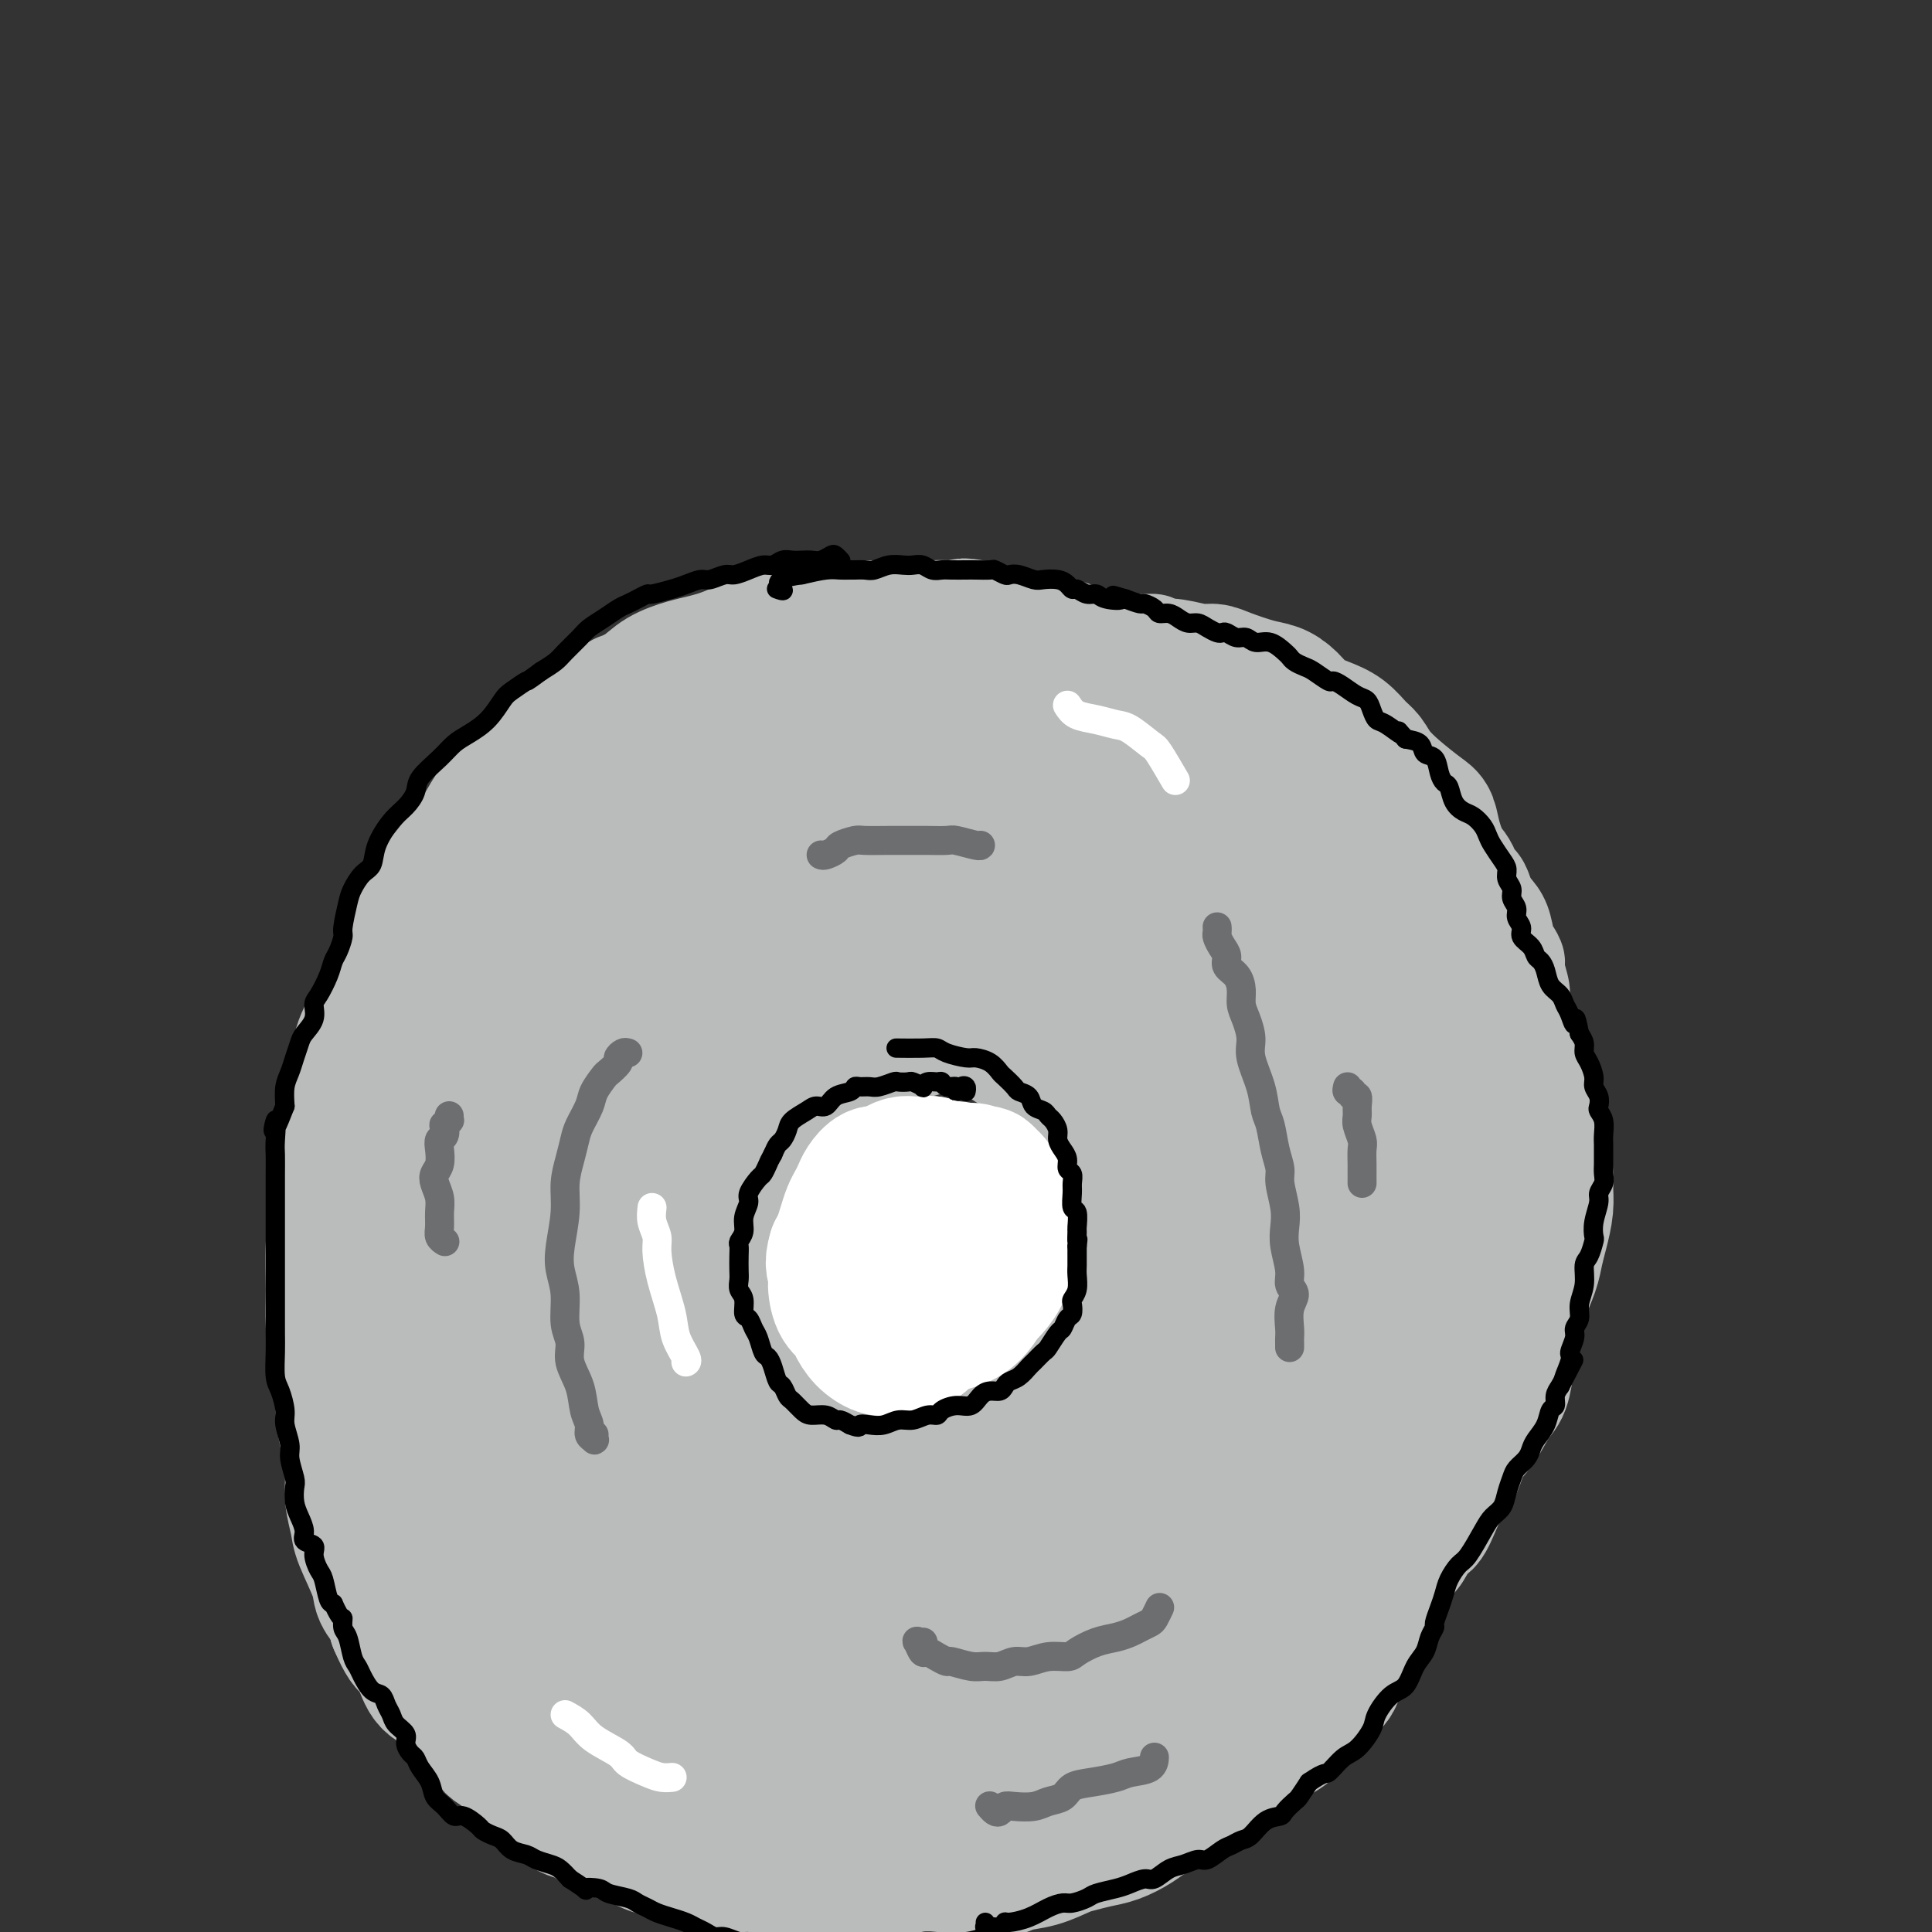 <svg viewBox='0 0 400 400' version='1.1' xmlns='http://www.w3.org/2000/svg' xmlns:xlink='http://www.w3.org/1999/xlink'><rect x="0" y="0" width="400" height="400" fill="#333333" stroke="none"/><g fill='none' stroke='#BABBBB' stroke-width='20' stroke-linecap='round' stroke-linejoin='round'><path d='M230,137c0.510,-0.312 1.021,-0.623 1,-1c-0.021,-0.377 -0.572,-0.818 -1,-1c-0.428,-0.182 -0.733,-0.105 -1,0c-0.267,0.105 -0.497,0.238 -1,0c-0.503,-0.238 -1.280,-0.847 -2,-1c-0.720,-0.153 -1.384,0.152 -2,0c-0.616,-0.152 -1.184,-0.759 -2,-1c-0.816,-0.241 -1.880,-0.116 -3,0c-1.120,0.116 -2.295,0.223 -3,0c-0.705,-0.223 -0.940,-0.778 -2,-1c-1.060,-0.222 -2.947,-0.112 -4,0c-1.053,0.112 -1.273,0.226 -2,0c-0.727,-0.226 -1.962,-0.794 -3,-1c-1.038,-0.206 -1.880,-0.051 -3,0c-1.120,0.051 -2.519,-0.001 -4,0c-1.481,0.001 -3.046,0.055 -4,0c-0.954,-0.055 -1.298,-0.218 -2,0c-0.702,0.218 -1.762,0.818 -3,1c-1.238,0.182 -2.655,-0.053 -4,0c-1.345,0.053 -2.618,0.395 -4,1c-1.382,0.605 -2.873,1.475 -4,2c-1.127,0.525 -1.890,0.707 -3,1c-1.110,0.293 -2.568,0.697 -4,1c-1.432,0.303 -2.837,0.504 -4,1c-1.163,0.496 -2.082,1.287 -3,2c-0.918,0.713 -1.834,1.346 -3,2c-1.166,0.654 -2.580,1.327 -4,2c-1.420,0.673 -2.844,1.345 -4,2c-1.156,0.655 -2.042,1.292 -3,2c-0.958,0.708 -1.988,1.488 -3,2c-1.012,0.512 -2.006,0.756 -3,1'/><path d='M143,151c-7.427,3.547 -4.993,2.916 -5,3c-0.007,0.084 -2.455,0.883 -4,2c-1.545,1.117 -2.185,2.554 -3,4c-0.815,1.446 -1.803,2.903 -3,4c-1.197,1.097 -2.602,1.834 -4,3c-1.398,1.166 -2.790,2.762 -4,4c-1.210,1.238 -2.239,2.118 -3,3c-0.761,0.882 -1.253,1.767 -2,3c-0.747,1.233 -1.748,2.813 -3,4c-1.252,1.187 -2.753,1.980 -4,3c-1.247,1.020 -2.239,2.268 -3,3c-0.761,0.732 -1.292,0.947 -2,2c-0.708,1.053 -1.593,2.942 -2,4c-0.407,1.058 -0.337,1.283 -1,2c-0.663,0.717 -2.061,1.925 -3,3c-0.939,1.075 -1.421,2.017 -2,3c-0.579,0.983 -1.255,2.006 -2,3c-0.745,0.994 -1.558,1.958 -2,3c-0.442,1.042 -0.514,2.164 -1,3c-0.486,0.836 -1.387,1.388 -2,2c-0.613,0.612 -0.938,1.284 -1,2c-0.062,0.716 0.139,1.477 0,3c-0.139,1.523 -0.618,3.808 -1,5c-0.382,1.192 -0.666,1.291 -1,2c-0.334,0.709 -0.719,2.028 -1,3c-0.281,0.972 -0.457,1.596 -1,3c-0.543,1.404 -1.452,3.586 -2,5c-0.548,1.414 -0.734,2.059 -1,3c-0.266,0.941 -0.610,2.176 -1,3c-0.390,0.824 -0.826,1.235 -1,2c-0.174,0.765 -0.087,1.882 0,3'/><path d='M78,246c-1.769,6.104 -1.193,4.365 -1,4c0.193,-0.365 0.003,0.643 0,2c-0.003,1.357 0.181,3.061 0,4c-0.181,0.939 -0.728,1.112 -1,2c-0.272,0.888 -0.270,2.489 0,4c0.270,1.511 0.808,2.931 1,4c0.192,1.069 0.037,1.786 0,3c-0.037,1.214 0.043,2.923 0,4c-0.043,1.077 -0.209,1.520 0,2c0.209,0.480 0.792,0.995 1,2c0.208,1.005 0.041,2.499 0,4c-0.041,1.501 0.045,3.010 0,4c-0.045,0.990 -0.220,1.461 0,2c0.220,0.539 0.834,1.145 1,2c0.166,0.855 -0.115,1.959 0,3c0.115,1.041 0.626,2.019 1,3c0.374,0.981 0.611,1.964 1,3c0.389,1.036 0.931,2.125 1,3c0.069,0.875 -0.336,1.536 0,2c0.336,0.464 1.413,0.729 2,2c0.587,1.271 0.682,3.546 1,5c0.318,1.454 0.858,2.088 1,3c0.142,0.912 -0.113,2.103 0,3c0.113,0.897 0.593,1.499 1,2c0.407,0.501 0.742,0.901 1,2c0.258,1.099 0.439,2.899 1,4c0.561,1.101 1.501,1.505 2,2c0.499,0.495 0.556,1.081 1,2c0.444,0.919 1.273,2.170 2,3c0.727,0.830 1.350,1.237 2,2c0.650,0.763 1.325,1.881 2,3'/><path d='M98,336c1.814,2.624 1.850,3.183 2,4c0.150,0.817 0.414,1.890 1,3c0.586,1.110 1.494,2.255 2,3c0.506,0.745 0.611,1.091 1,2c0.389,0.909 1.063,2.383 2,3c0.937,0.617 2.138,0.379 3,1c0.862,0.621 1.385,2.103 2,3c0.615,0.897 1.323,1.210 2,2c0.677,0.790 1.324,2.057 2,3c0.676,0.943 1.382,1.561 2,2c0.618,0.439 1.147,0.699 2,1c0.853,0.301 2.028,0.644 3,1c0.972,0.356 1.739,0.724 3,1c1.261,0.276 3.016,0.459 4,1c0.984,0.541 1.197,1.441 2,2c0.803,0.559 2.198,0.777 3,1c0.802,0.223 1.012,0.452 2,1c0.988,0.548 2.752,1.416 4,2c1.248,0.584 1.978,0.885 3,1c1.022,0.115 2.336,0.045 3,0c0.664,-0.045 0.679,-0.065 1,0c0.321,0.065 0.950,0.214 2,0c1.050,-0.214 2.522,-0.790 4,-1c1.478,-0.210 2.961,-0.054 4,0c1.039,0.054 1.632,0.004 2,0c0.368,-0.004 0.511,0.037 1,0c0.489,-0.037 1.324,-0.151 2,0c0.676,0.151 1.191,0.566 2,1c0.809,0.434 1.910,0.886 3,1c1.090,0.114 2.169,-0.110 3,0c0.831,0.110 1.416,0.555 2,1'/><path d='M172,375c4.827,0.552 2.395,0.933 2,1c-0.395,0.067 1.248,-0.178 2,0c0.752,0.178 0.613,0.781 1,1c0.387,0.219 1.302,0.055 2,0c0.698,-0.055 1.181,-0.000 2,0c0.819,0.000 1.976,-0.053 3,0c1.024,0.053 1.915,0.214 3,0c1.085,-0.214 2.362,-0.804 3,-1c0.638,-0.196 0.635,-0.000 1,0c0.365,0.000 1.097,-0.196 2,0c0.903,0.196 1.975,0.783 3,1c1.025,0.217 2.001,0.063 3,0c0.999,-0.063 2.019,-0.035 3,0c0.981,0.035 1.922,0.076 3,0c1.078,-0.076 2.294,-0.268 3,0c0.706,0.268 0.901,0.997 2,1c1.099,0.003 3.101,-0.720 5,-1c1.899,-0.280 3.694,-0.117 5,0c1.306,0.117 2.121,0.188 3,0c0.879,-0.188 1.820,-0.634 3,-1c1.180,-0.366 2.597,-0.650 4,-1c1.403,-0.350 2.791,-0.765 4,-1c1.209,-0.235 2.238,-0.290 3,-1c0.762,-0.710 1.258,-2.075 2,-3c0.742,-0.925 1.730,-1.408 3,-2c1.270,-0.592 2.823,-1.292 4,-2c1.177,-0.708 1.978,-1.425 3,-2c1.022,-0.575 2.264,-1.010 3,-2c0.736,-0.990 0.968,-2.536 2,-4c1.032,-1.464 2.866,-2.847 4,-4c1.134,-1.153 1.567,-2.077 2,-3'/><path d='M260,351c4.382,-3.953 3.838,-2.835 4,-3c0.162,-0.165 1.029,-1.614 2,-3c0.971,-1.386 2.046,-2.709 3,-4c0.954,-1.291 1.788,-2.550 3,-4c1.212,-1.450 2.803,-3.092 4,-4c1.197,-0.908 2.000,-1.082 3,-2c1.000,-0.918 2.196,-2.579 3,-4c0.804,-1.421 1.216,-2.604 2,-4c0.784,-1.396 1.941,-3.007 3,-4c1.059,-0.993 2.021,-1.368 3,-2c0.979,-0.632 1.974,-1.520 3,-3c1.026,-1.480 2.082,-3.551 3,-5c0.918,-1.449 1.698,-2.277 2,-3c0.302,-0.723 0.125,-1.340 1,-3c0.875,-1.660 2.801,-4.362 4,-6c1.199,-1.638 1.669,-2.212 2,-3c0.331,-0.788 0.522,-1.789 1,-3c0.478,-1.211 1.242,-2.631 2,-4c0.758,-1.369 1.509,-2.689 2,-4c0.491,-1.311 0.723,-2.615 1,-4c0.277,-1.385 0.600,-2.850 1,-4c0.400,-1.150 0.875,-1.986 1,-3c0.125,-1.014 -0.102,-2.208 0,-4c0.102,-1.792 0.534,-4.183 1,-6c0.466,-1.817 0.966,-3.061 1,-4c0.034,-0.939 -0.396,-1.573 0,-3c0.396,-1.427 1.620,-3.648 2,-5c0.380,-1.352 -0.084,-1.837 0,-3c0.084,-1.163 0.715,-3.005 1,-4c0.285,-0.995 0.224,-1.141 0,-2c-0.224,-0.859 -0.612,-2.429 -1,-4'/><path d='M317,237c0.619,-5.874 0.166,-3.060 0,-3c-0.166,0.060 -0.045,-2.633 0,-4c0.045,-1.367 0.013,-1.406 0,-2c-0.013,-0.594 -0.006,-1.743 0,-3c0.006,-1.257 0.012,-2.623 0,-4c-0.012,-1.377 -0.041,-2.765 0,-4c0.041,-1.235 0.150,-2.316 0,-3c-0.150,-0.684 -0.561,-0.970 -1,-2c-0.439,-1.030 -0.905,-2.804 -1,-4c-0.095,-1.196 0.182,-1.813 0,-3c-0.182,-1.187 -0.821,-2.943 -1,-4c-0.179,-1.057 0.104,-1.413 0,-2c-0.104,-0.587 -0.594,-1.403 -1,-2c-0.406,-0.597 -0.726,-0.975 -1,-2c-0.274,-1.025 -0.501,-2.698 -1,-4c-0.499,-1.302 -1.270,-2.235 -2,-3c-0.730,-0.765 -1.418,-1.364 -2,-2c-0.582,-0.636 -1.058,-1.310 -2,-2c-0.942,-0.690 -2.349,-1.395 -3,-2c-0.651,-0.605 -0.544,-1.111 -1,-2c-0.456,-0.889 -1.473,-2.161 -2,-3c-0.527,-0.839 -0.564,-1.246 -1,-2c-0.436,-0.754 -1.272,-1.854 -2,-3c-0.728,-1.146 -1.350,-2.338 -2,-3c-0.650,-0.662 -1.330,-0.793 -2,-1c-0.670,-0.207 -1.331,-0.492 -2,-1c-0.669,-0.508 -1.345,-1.241 -2,-2c-0.655,-0.759 -1.289,-1.544 -2,-2c-0.711,-0.456 -1.499,-0.584 -2,-1c-0.501,-0.416 -0.715,-1.119 -1,-2c-0.285,-0.881 -0.643,-1.941 -1,-3'/><path d='M282,157c-4.845,-5.394 -2.456,-1.879 -2,-1c0.456,0.879 -1.019,-0.877 -2,-2c-0.981,-1.123 -1.467,-1.613 -2,-2c-0.533,-0.387 -1.111,-0.670 -2,-1c-0.889,-0.330 -2.087,-0.708 -3,-1c-0.913,-0.292 -1.539,-0.498 -2,-1c-0.461,-0.502 -0.755,-1.299 -1,-2c-0.245,-0.701 -0.439,-1.305 -1,-2c-0.561,-0.695 -1.487,-1.481 -2,-2c-0.513,-0.519 -0.612,-0.770 -1,-1c-0.388,-0.230 -1.063,-0.440 -2,-1c-0.937,-0.560 -2.135,-1.469 -3,-2c-0.865,-0.531 -1.396,-0.682 -2,-1c-0.604,-0.318 -1.282,-0.802 -2,-1c-0.718,-0.198 -1.477,-0.110 -2,0c-0.523,0.110 -0.809,0.240 -1,0c-0.191,-0.240 -0.286,-0.852 -1,-1c-0.714,-0.148 -2.046,0.167 -3,0c-0.954,-0.167 -1.530,-0.815 -2,-1c-0.470,-0.185 -0.835,0.094 -2,0c-1.165,-0.094 -3.130,-0.560 -4,-1c-0.870,-0.440 -0.645,-0.854 -1,-1c-0.355,-0.146 -1.291,-0.025 -2,0c-0.709,0.025 -1.192,-0.046 -2,0c-0.808,0.046 -1.942,0.208 -3,0c-1.058,-0.208 -2.038,-0.786 -3,-1c-0.962,-0.214 -1.904,-0.063 -3,0c-1.096,0.063 -2.345,0.037 -3,0c-0.655,-0.037 -0.715,-0.087 -1,0c-0.285,0.087 -0.796,0.311 -1,0c-0.204,-0.311 -0.102,-1.155 0,-2'/><path d='M221,130c-5.289,-1.089 -1.511,-0.311 0,0c1.511,0.311 0.756,0.156 0,0'/></g>
<g fill='none' stroke='#BABBBB' stroke-width='28' stroke-linecap='round' stroke-linejoin='round'><path d='M211,139c-0.446,0.006 -0.892,0.013 -1,0c-0.108,-0.013 0.122,-0.045 0,0c-0.122,0.045 -0.597,0.168 -1,0c-0.403,-0.168 -0.733,-0.626 -1,-1c-0.267,-0.374 -0.470,-0.665 -1,-1c-0.530,-0.335 -1.387,-0.716 -2,-1c-0.613,-0.284 -0.984,-0.471 -2,-1c-1.016,-0.529 -2.679,-1.399 -4,-2c-1.321,-0.601 -2.300,-0.931 -3,-1c-0.700,-0.069 -1.121,0.125 -2,0c-0.879,-0.125 -2.216,-0.569 -3,-1c-0.784,-0.431 -1.014,-0.847 -2,-1c-0.986,-0.153 -2.728,-0.041 -4,0c-1.272,0.041 -2.074,0.010 -3,0c-0.926,-0.010 -1.976,0.001 -3,0c-1.024,-0.001 -2.022,-0.013 -3,0c-0.978,0.013 -1.936,0.051 -4,0c-2.064,-0.051 -5.234,-0.193 -7,0c-1.766,0.193 -2.126,0.719 -3,1c-0.874,0.281 -2.260,0.315 -4,1c-1.740,0.685 -3.832,2.021 -6,3c-2.168,0.979 -4.411,1.601 -6,2c-1.589,0.399 -2.522,0.574 -4,1c-1.478,0.426 -3.499,1.105 -5,2c-1.501,0.895 -2.482,2.008 -4,3c-1.518,0.992 -3.572,1.863 -4,2c-0.428,0.137 0.769,-0.459 0,0c-0.769,0.459 -3.504,1.972 -5,3c-1.496,1.028 -1.754,1.572 -2,2c-0.246,0.428 -0.482,0.741 -1,1c-0.518,0.259 -1.318,0.464 -2,1c-0.682,0.536 -1.245,1.401 -2,2c-0.755,0.599 -1.703,0.930 -2,1c-0.297,0.070 0.058,-0.123 -1,1c-1.058,1.123 -3.529,3.561 -6,6'/><path d='M108,162c-5.311,3.970 -4.087,2.893 -4,3c0.087,0.107 -0.963,1.396 -2,3c-1.037,1.604 -2.060,3.524 -3,5c-0.940,1.476 -1.797,2.509 -3,4c-1.203,1.491 -2.752,3.439 -4,5c-1.248,1.561 -2.196,2.733 -3,4c-0.804,1.267 -1.466,2.627 -2,4c-0.534,1.373 -0.941,2.758 -2,5c-1.059,2.242 -2.770,5.340 -4,8c-1.230,2.660 -1.979,4.882 -3,7c-1.021,2.118 -2.315,4.134 -3,6c-0.685,1.866 -0.761,3.583 -1,6c-0.239,2.417 -0.642,5.535 -1,8c-0.358,2.465 -0.670,4.279 -1,7c-0.330,2.721 -0.678,6.351 -1,9c-0.322,2.649 -0.620,4.318 -1,6c-0.380,1.682 -0.844,3.379 -1,6c-0.156,2.621 -0.004,6.167 0,9c0.004,2.833 -0.140,4.954 0,7c0.140,2.046 0.563,4.017 1,6c0.437,1.983 0.887,3.978 1,6c0.113,2.022 -0.110,4.071 0,6c0.110,1.929 0.552,3.737 1,6c0.448,2.263 0.901,4.979 1,7c0.099,2.021 -0.157,3.345 0,5c0.157,1.655 0.728,3.640 1,5c0.272,1.360 0.244,2.097 1,4c0.756,1.903 2.295,4.974 3,7c0.705,2.026 0.574,3.007 1,4c0.426,0.993 1.407,1.998 2,3c0.593,1.002 0.796,2.001 1,3'/><path d='M82,336c1.816,4.258 2.358,4.404 3,5c0.642,0.596 1.386,1.642 2,3c0.614,1.358 1.099,3.029 2,4c0.901,0.971 2.218,1.243 3,2c0.782,0.757 1.028,1.998 2,3c0.972,1.002 2.671,1.766 4,3c1.329,1.234 2.288,2.938 3,4c0.712,1.062 1.178,1.481 2,2c0.822,0.519 2.001,1.137 3,2c0.999,0.863 1.818,1.971 3,3c1.182,1.029 2.726,1.980 4,3c1.274,1.020 2.277,2.108 3,3c0.723,0.892 1.166,1.587 2,2c0.834,0.413 2.057,0.544 3,1c0.943,0.456 1.604,1.235 3,2c1.396,0.765 3.525,1.514 5,2c1.475,0.486 2.294,0.707 3,1c0.706,0.293 1.298,0.657 2,1c0.702,0.343 1.512,0.666 3,1c1.488,0.334 3.653,0.681 5,1c1.347,0.319 1.877,0.611 3,1c1.123,0.389 2.840,0.875 4,1c1.160,0.125 1.762,-0.111 3,0c1.238,0.111 3.110,0.569 5,1c1.890,0.431 3.797,0.833 5,1c1.203,0.167 1.702,0.097 3,0c1.298,-0.097 3.395,-0.222 5,0c1.605,0.222 2.719,0.792 4,1c1.281,0.208 2.730,0.056 4,0c1.270,-0.056 2.363,-0.016 4,0c1.637,0.016 3.819,0.008 6,0'/><path d='M188,389c6.775,0.220 4.211,-0.729 4,-1c-0.211,-0.271 1.930,0.136 4,0c2.070,-0.136 4.070,-0.814 6,-1c1.930,-0.186 3.789,0.119 5,0c1.211,-0.119 1.772,-0.662 3,-1c1.228,-0.338 3.121,-0.471 5,-1c1.879,-0.529 3.742,-1.454 5,-2c1.258,-0.546 1.911,-0.713 3,-1c1.089,-0.287 2.614,-0.695 4,-1c1.386,-0.305 2.632,-0.507 4,-1c1.368,-0.493 2.859,-1.276 4,-2c1.141,-0.724 1.931,-1.390 3,-2c1.069,-0.610 2.415,-1.163 4,-2c1.585,-0.837 3.408,-1.957 5,-3c1.592,-1.043 2.955,-2.010 4,-3c1.045,-0.990 1.774,-2.002 3,-3c1.226,-0.998 2.950,-1.983 5,-3c2.050,-1.017 4.427,-2.067 6,-3c1.573,-0.933 2.344,-1.748 3,-3c0.656,-1.252 1.198,-2.941 2,-4c0.802,-1.059 1.864,-1.489 3,-2c1.136,-0.511 2.346,-1.103 3,-2c0.654,-0.897 0.751,-2.098 1,-3c0.249,-0.902 0.648,-1.505 1,-2c0.352,-0.495 0.656,-0.883 1,-2c0.344,-1.117 0.727,-2.962 1,-4c0.273,-1.038 0.435,-1.270 1,-2c0.565,-0.730 1.533,-1.959 2,-3c0.467,-1.041 0.433,-1.896 1,-3c0.567,-1.104 1.733,-2.458 3,-4c1.267,-1.542 2.633,-3.271 4,-5'/><path d='M291,320c3.131,-5.278 3.457,-4.474 4,-5c0.543,-0.526 1.303,-2.382 2,-4c0.697,-1.618 1.331,-2.997 2,-4c0.669,-1.003 1.373,-1.631 2,-3c0.627,-1.369 1.176,-3.478 2,-5c0.824,-1.522 1.922,-2.457 3,-4c1.078,-1.543 2.134,-3.694 3,-5c0.866,-1.306 1.540,-1.769 2,-3c0.460,-1.231 0.704,-3.231 1,-5c0.296,-1.769 0.643,-3.305 1,-5c0.357,-1.695 0.725,-3.547 1,-5c0.275,-1.453 0.456,-2.506 1,-4c0.544,-1.494 1.452,-3.429 2,-5c0.548,-1.571 0.736,-2.778 1,-4c0.264,-1.222 0.604,-2.457 1,-4c0.396,-1.543 0.849,-3.393 1,-5c0.151,-1.607 0.000,-2.972 0,-4c-0.000,-1.028 0.151,-1.721 0,-3c-0.151,-1.279 -0.603,-3.146 -1,-5c-0.397,-1.854 -0.737,-3.696 -1,-5c-0.263,-1.304 -0.448,-2.070 -1,-3c-0.552,-0.930 -1.472,-2.023 -2,-3c-0.528,-0.977 -0.665,-1.840 -1,-3c-0.335,-1.160 -0.867,-2.619 -1,-4c-0.133,-1.381 0.134,-2.683 0,-4c-0.134,-1.317 -0.670,-2.648 -1,-4c-0.330,-1.352 -0.456,-2.724 -1,-4c-0.544,-1.276 -1.507,-2.455 -2,-4c-0.493,-1.545 -0.517,-3.454 -1,-5c-0.483,-1.546 -1.424,-2.727 -2,-4c-0.576,-1.273 -0.788,-2.636 -1,-4'/><path d='M305,191c-2.677,-9.761 -1.869,-4.664 -2,-4c-0.131,0.664 -1.201,-3.105 -2,-5c-0.799,-1.895 -1.325,-1.917 -2,-3c-0.675,-1.083 -1.497,-3.227 -2,-5c-0.503,-1.773 -0.687,-3.175 -1,-4c-0.313,-0.825 -0.755,-1.074 -2,-2c-1.245,-0.926 -3.294,-2.531 -5,-4c-1.706,-1.469 -3.067,-2.802 -4,-4c-0.933,-1.198 -1.436,-2.259 -2,-3c-0.564,-0.741 -1.190,-1.161 -2,-2c-0.810,-0.839 -1.805,-2.099 -3,-3c-1.195,-0.901 -2.589,-1.445 -4,-2c-1.411,-0.555 -2.839,-1.122 -4,-2c-1.161,-0.878 -2.054,-2.068 -3,-3c-0.946,-0.932 -1.945,-1.608 -3,-2c-1.055,-0.392 -2.165,-0.501 -4,-1c-1.835,-0.499 -4.395,-1.388 -6,-2c-1.605,-0.612 -2.254,-0.948 -3,-1c-0.746,-0.052 -1.590,0.178 -3,0c-1.410,-0.178 -3.385,-0.766 -5,-1c-1.615,-0.234 -2.869,-0.114 -4,0c-1.131,0.114 -2.140,0.224 -3,0c-0.860,-0.224 -1.570,-0.781 -3,-1c-1.430,-0.219 -3.578,-0.100 -5,0c-1.422,0.100 -2.117,0.182 -3,0c-0.883,-0.182 -1.954,-0.626 -3,-1c-1.046,-0.374 -2.068,-0.678 -3,-1c-0.932,-0.322 -1.776,-0.664 -3,-1c-1.224,-0.336 -2.830,-0.667 -4,-1c-1.170,-0.333 -1.906,-0.666 -3,-1c-1.094,-0.334 -2.547,-0.667 -4,-1'/><path d='M205,131c-9.561,-2.083 -3.963,-1.291 -3,-1c0.963,0.291 -2.707,0.081 -5,0c-2.293,-0.081 -3.208,-0.032 -4,0c-0.792,0.032 -1.462,0.045 -3,0c-1.538,-0.045 -3.944,-0.150 -6,0c-2.056,0.150 -3.761,0.555 -5,1c-1.239,0.445 -2.013,0.930 -3,1c-0.987,0.070 -2.187,-0.275 -4,0c-1.813,0.275 -4.239,1.169 -6,2c-1.761,0.831 -2.857,1.599 -4,2c-1.143,0.401 -2.334,0.436 -4,1c-1.666,0.564 -3.808,1.657 -5,2c-1.192,0.343 -1.436,-0.063 -2,0c-0.564,0.063 -1.449,0.594 -2,1c-0.551,0.406 -0.767,0.685 -1,1c-0.233,0.315 -0.484,0.666 -1,1c-0.516,0.334 -1.296,0.651 -2,1c-0.704,0.349 -1.333,0.729 -2,1c-0.667,0.271 -1.373,0.432 -2,1c-0.627,0.568 -1.175,1.544 -2,2c-0.825,0.456 -1.927,0.393 -3,1c-1.073,0.607 -2.115,1.884 -3,3c-0.885,1.116 -1.612,2.069 -3,3c-1.388,0.931 -3.438,1.839 -5,3c-1.562,1.161 -2.636,2.575 -4,4c-1.364,1.425 -3.016,2.862 -4,4c-0.984,1.138 -1.299,1.976 -2,3c-0.701,1.024 -1.787,2.235 -3,4c-1.213,1.765 -2.552,4.085 -4,6c-1.448,1.915 -3.006,3.425 -4,5c-0.994,1.575 -1.426,3.213 -2,5c-0.574,1.787 -1.292,3.722 -2,6c-0.708,2.278 -1.406,4.899 -2,7c-0.594,2.101 -1.083,3.681 -2,6c-0.917,2.319 -2.262,5.377 -3,8c-0.738,2.623 -0.869,4.812 -1,7'/><path d='M92,222c-2.204,6.975 -1.715,4.913 -2,6c-0.285,1.087 -1.344,5.322 -2,8c-0.656,2.678 -0.908,3.798 -1,6c-0.092,2.202 -0.023,5.486 0,8c0.023,2.514 -0.001,4.257 0,7c0.001,2.743 0.027,6.484 0,9c-0.027,2.516 -0.107,3.805 0,6c0.107,2.195 0.403,5.296 1,8c0.597,2.704 1.497,5.012 2,7c0.503,1.988 0.611,3.655 1,6c0.389,2.345 1.059,5.366 2,8c0.941,2.634 2.152,4.879 3,7c0.848,2.121 1.332,4.117 2,6c0.668,1.883 1.521,3.651 2,5c0.479,1.349 0.583,2.278 1,4c0.417,1.722 1.146,4.235 2,6c0.854,1.765 1.832,2.781 3,4c1.168,1.219 2.525,2.640 4,4c1.475,1.360 3.069,2.659 4,4c0.931,1.341 1.198,2.725 2,4c0.802,1.275 2.138,2.440 4,3c1.862,0.560 4.248,0.516 6,1c1.752,0.484 2.869,1.496 4,2c1.131,0.504 2.276,0.499 4,1c1.724,0.501 4.028,1.509 6,2c1.972,0.491 3.610,0.465 5,1c1.390,0.535 2.530,1.632 4,2c1.470,0.368 3.270,0.006 5,0c1.730,-0.006 3.389,0.345 5,1c1.611,0.655 3.175,1.616 5,2c1.825,0.384 3.913,0.192 6,0'/><path d='M170,360c8.743,1.904 5.600,0.666 5,0c-0.600,-0.666 1.341,-0.758 3,-1c1.659,-0.242 3.035,-0.632 5,-1c1.965,-0.368 4.519,-0.714 6,-1c1.481,-0.286 1.887,-0.514 3,-1c1.113,-0.486 2.932,-1.232 5,-2c2.068,-0.768 4.386,-1.558 6,-2c1.614,-0.442 2.523,-0.537 4,-1c1.477,-0.463 3.522,-1.295 6,-2c2.478,-0.705 5.389,-1.282 7,-2c1.611,-0.718 1.921,-1.576 3,-2c1.079,-0.424 2.929,-0.413 5,-1c2.071,-0.587 4.365,-1.774 6,-3c1.635,-1.226 2.610,-2.493 3,-3c0.390,-0.507 0.195,-0.253 0,0'/><path d='M219,229c0.006,-0.220 0.013,-0.439 0,-1c-0.013,-0.561 -0.044,-1.463 0,-2c0.044,-0.537 0.165,-0.710 0,-1c-0.165,-0.290 -0.614,-0.698 -1,-1c-0.386,-0.302 -0.708,-0.500 -1,-1c-0.292,-0.500 -0.554,-1.303 -1,-2c-0.446,-0.697 -1.076,-1.287 -2,-2c-0.924,-0.713 -2.143,-1.549 -3,-2c-0.857,-0.451 -1.352,-0.518 -2,-1c-0.648,-0.482 -1.449,-1.380 -2,-2c-0.551,-0.620 -0.851,-0.961 -2,-1c-1.149,-0.039 -3.145,0.225 -5,0c-1.855,-0.225 -3.567,-0.940 -5,-1c-1.433,-0.060 -2.588,0.534 -4,1c-1.412,0.466 -3.082,0.803 -5,1c-1.918,0.197 -4.083,0.253 -6,1c-1.917,0.747 -3.586,2.185 -5,3c-1.414,0.815 -2.574,1.007 -4,2c-1.426,0.993 -3.117,2.788 -5,4c-1.883,1.212 -3.957,1.842 -5,3c-1.043,1.158 -1.055,2.846 -2,5c-0.945,2.154 -2.824,4.775 -4,7c-1.176,2.225 -1.648,4.053 -2,6c-0.352,1.947 -0.583,4.014 -1,6c-0.417,1.986 -1.021,3.891 -1,7c0.021,3.109 0.665,7.423 1,10c0.335,2.577 0.360,3.417 1,5c0.640,1.583 1.893,3.909 3,6c1.107,2.091 2.067,3.948 3,6c0.933,2.052 1.838,4.301 3,6c1.162,1.699 2.581,2.850 4,4'/><path d='M166,295c2.869,4.055 3.543,3.192 5,3c1.457,-0.192 3.697,0.285 5,1c1.303,0.715 1.670,1.666 4,2c2.330,0.334 6.622,0.051 9,0c2.378,-0.051 2.843,0.130 4,0c1.157,-0.130 3.007,-0.571 5,-1c1.993,-0.429 4.129,-0.848 6,-2c1.871,-1.152 3.476,-3.039 5,-4c1.524,-0.961 2.967,-0.998 5,-2c2.033,-1.002 4.656,-2.969 6,-4c1.344,-1.031 1.410,-1.125 2,-2c0.590,-0.875 1.703,-2.531 3,-4c1.297,-1.469 2.778,-2.750 4,-4c1.222,-1.250 2.184,-2.468 3,-4c0.816,-1.532 1.488,-3.379 2,-5c0.512,-1.621 0.866,-3.016 1,-5c0.134,-1.984 0.047,-4.557 0,-6c-0.047,-1.443 -0.055,-1.754 0,-3c0.055,-1.246 0.173,-3.425 0,-5c-0.173,-1.575 -0.637,-2.546 -1,-4c-0.363,-1.454 -0.623,-3.391 -1,-5c-0.377,-1.609 -0.869,-2.889 -2,-5c-1.131,-2.111 -2.899,-5.053 -4,-7c-1.101,-1.947 -1.535,-2.900 -2,-4c-0.465,-1.100 -0.960,-2.346 -2,-4c-1.040,-1.654 -2.626,-3.714 -4,-5c-1.374,-1.286 -2.535,-1.796 -3,-2c-0.465,-0.204 -0.232,-0.102 0,0'/><path d='M153,173c0.059,0.282 0.117,0.565 -1,0c-1.117,-0.565 -3.410,-1.977 -5,-3c-1.590,-1.023 -2.477,-1.655 -4,-2c-1.523,-0.345 -3.683,-0.402 -6,0c-2.317,0.402 -4.793,1.261 -7,3c-2.207,1.739 -4.145,4.356 -7,9c-2.855,4.644 -6.626,11.316 -10,20c-3.374,8.684 -6.350,19.381 -8,28c-1.650,8.619 -1.974,15.159 -2,21c-0.026,5.841 0.245,10.985 1,15c0.755,4.015 1.992,6.903 4,10c2.008,3.097 4.786,6.402 8,8c3.214,1.598 6.864,1.489 10,1c3.136,-0.489 5.758,-1.359 8,-3c2.242,-1.641 4.104,-4.052 6,-8c1.896,-3.948 3.828,-9.434 5,-14c1.172,-4.566 1.586,-8.213 1,-13c-0.586,-4.787 -2.171,-10.714 -4,-15c-1.829,-4.286 -3.902,-6.931 -6,-9c-2.098,-2.069 -4.220,-3.562 -7,-4c-2.780,-0.438 -6.217,0.179 -9,2c-2.783,1.821 -4.913,4.845 -7,10c-2.087,5.155 -4.131,12.440 -5,20c-0.869,7.560 -0.565,15.394 0,23c0.565,7.606 1.389,14.985 3,23c1.611,8.015 4.009,16.666 7,22c2.991,5.334 6.575,7.352 9,9c2.425,1.648 3.691,2.926 5,3c1.309,0.074 2.660,-1.057 4,-2c1.340,-0.943 2.669,-1.698 3,-4c0.331,-2.302 -0.334,-6.151 -1,-10'/><path d='M138,313c-1.061,-4.307 -3.212,-10.074 -5,-14c-1.788,-3.926 -3.212,-6.010 -5,-8c-1.788,-1.990 -3.940,-3.885 -6,-5c-2.060,-1.115 -4.028,-1.449 -5,-1c-0.972,0.449 -0.949,1.683 -1,4c-0.051,2.317 -0.176,5.719 1,10c1.176,4.281 3.652,9.442 6,14c2.348,4.558 4.567,8.515 7,12c2.433,3.485 5.081,6.500 8,8c2.919,1.500 6.109,1.484 8,1c1.891,-0.484 2.484,-1.438 3,-3c0.516,-1.562 0.957,-3.732 1,-6c0.043,-2.268 -0.310,-4.633 -2,-9c-1.690,-4.367 -4.715,-10.735 -8,-16c-3.285,-5.265 -6.830,-9.426 -9,-12c-2.170,-2.574 -2.964,-3.560 -4,-4c-1.036,-0.440 -2.313,-0.335 -3,1c-0.687,1.335 -0.785,3.898 0,7c0.785,3.102 2.453,6.741 5,12c2.547,5.259 5.972,12.137 9,17c3.028,4.863 5.660,7.712 8,10c2.340,2.288 4.389,4.016 7,5c2.611,0.984 5.786,1.222 8,1c2.214,-0.222 3.468,-0.906 4,-2c0.532,-1.094 0.343,-2.598 0,-5c-0.343,-2.402 -0.839,-5.702 -2,-9c-1.161,-3.298 -2.985,-6.594 -5,-10c-2.015,-3.406 -4.221,-6.923 -6,-9c-1.779,-2.077 -3.133,-2.713 -4,-2c-0.867,0.713 -1.248,2.775 -1,5c0.248,2.225 1.124,4.612 2,7'/><path d='M149,312c0.861,3.689 2.515,6.912 5,11c2.485,4.088 5.803,9.040 9,13c3.197,3.960 6.274,6.929 9,9c2.726,2.071 5.102,3.245 7,4c1.898,0.755 3.318,1.091 5,1c1.682,-0.091 3.625,-0.608 5,-2c1.375,-1.392 2.180,-3.658 2,-7c-0.180,-3.342 -1.347,-7.760 -2,-11c-0.653,-3.240 -0.792,-5.302 -1,-7c-0.208,-1.698 -0.485,-3.030 -1,-4c-0.515,-0.970 -1.267,-1.576 -1,-1c0.267,0.576 1.555,2.336 3,5c1.445,2.664 3.049,6.232 5,10c1.951,3.768 4.250,7.738 6,11c1.750,3.262 2.952,5.818 5,8c2.048,2.182 4.943,3.990 7,5c2.057,1.010 3.278,1.222 5,1c1.722,-0.222 3.947,-0.877 5,-2c1.053,-1.123 0.936,-2.715 1,-4c0.064,-1.285 0.311,-2.264 0,-5c-0.311,-2.736 -1.179,-7.231 -3,-11c-1.821,-3.769 -4.595,-6.813 -7,-9c-2.405,-2.187 -4.440,-3.518 -6,-4c-1.560,-0.482 -2.645,-0.115 -4,1c-1.355,1.115 -2.979,2.978 -4,5c-1.021,2.022 -1.439,4.204 -1,7c0.439,2.796 1.737,6.205 3,9c1.263,2.795 2.493,4.976 4,7c1.507,2.024 3.290,3.891 6,5c2.710,1.109 6.346,1.460 9,1c2.654,-0.460 4.327,-1.730 6,-3'/><path d='M226,355c2.705,-1.130 1.968,-2.954 2,-5c0.032,-2.046 0.832,-4.313 1,-7c0.168,-2.687 -0.297,-5.792 -1,-9c-0.703,-3.208 -1.646,-6.517 -3,-9c-1.354,-2.483 -3.121,-4.139 -5,-5c-1.879,-0.861 -3.870,-0.927 -6,0c-2.130,0.927 -4.400,2.846 -6,5c-1.600,2.154 -2.531,4.542 -3,8c-0.469,3.458 -0.476,7.987 0,12c0.476,4.013 1.435,7.511 3,10c1.565,2.489 3.736,3.970 6,5c2.264,1.030 4.621,1.609 8,1c3.379,-0.609 7.781,-2.404 11,-4c3.219,-1.596 5.256,-2.991 7,-5c1.744,-2.009 3.197,-4.633 4,-8c0.803,-3.367 0.958,-7.477 1,-11c0.042,-3.523 -0.029,-6.458 -1,-11c-0.971,-4.542 -2.842,-10.690 -4,-14c-1.158,-3.310 -1.603,-3.780 -3,-4c-1.397,-0.220 -3.747,-0.189 -6,1c-2.253,1.189 -4.408,3.537 -6,6c-1.592,2.463 -2.621,5.042 -3,9c-0.379,3.958 -0.109,9.294 1,14c1.109,4.706 3.056,8.783 5,11c1.944,2.217 3.887,2.576 6,3c2.113,0.424 4.398,0.913 7,1c2.602,0.087 5.520,-0.228 8,-2c2.480,-1.772 4.520,-5.001 6,-8c1.480,-2.999 2.398,-5.769 3,-9c0.602,-3.231 0.886,-6.923 1,-10c0.114,-3.077 0.057,-5.538 0,-8'/><path d='M259,312c0.090,-5.702 -1.685,-6.456 -3,-7c-1.315,-0.544 -2.169,-0.877 -4,-1c-1.831,-0.123 -4.640,-0.035 -7,1c-2.360,1.035 -4.270,3.018 -6,5c-1.730,1.982 -3.280,3.965 -4,7c-0.720,3.035 -0.609,7.123 0,10c0.609,2.877 1.715,4.544 3,6c1.285,1.456 2.747,2.702 5,3c2.253,0.298 5.296,-0.351 8,-1c2.704,-0.649 5.067,-1.297 8,-3c2.933,-1.703 6.436,-4.462 9,-7c2.564,-2.538 4.191,-4.854 6,-9c1.809,-4.146 3.801,-10.121 5,-15c1.199,-4.879 1.606,-8.661 2,-12c0.394,-3.339 0.776,-6.236 -1,-9c-1.776,-2.764 -5.710,-5.396 -9,-6c-3.290,-0.604 -5.937,0.821 -9,3c-3.063,2.179 -6.542,5.113 -9,8c-2.458,2.887 -3.896,5.727 -5,10c-1.104,4.273 -1.875,9.978 -2,14c-0.125,4.022 0.395,6.362 2,8c1.605,1.638 4.295,2.574 7,3c2.705,0.426 5.425,0.343 8,0c2.575,-0.343 5.004,-0.945 8,-3c2.996,-2.055 6.557,-5.561 9,-10c2.443,-4.439 3.766,-9.810 5,-15c1.234,-5.190 2.378,-10.197 3,-15c0.622,-4.803 0.724,-9.401 0,-13c-0.724,-3.599 -2.272,-6.200 -4,-8c-1.728,-1.800 -3.637,-2.800 -7,-2c-3.363,0.800 -8.182,3.400 -13,6'/><path d='M264,260c-3.976,3.234 -7.417,8.320 -10,13c-2.583,4.680 -4.310,8.953 -6,13c-1.690,4.047 -3.345,7.869 -3,11c0.345,3.131 2.688,5.570 5,7c2.312,1.430 4.593,1.850 7,2c2.407,0.150 4.941,0.029 8,-1c3.059,-1.029 6.642,-2.966 10,-7c3.358,-4.034 6.490,-10.164 9,-15c2.510,-4.836 4.399,-8.377 6,-14c1.601,-5.623 2.915,-13.328 3,-19c0.085,-5.672 -1.058,-9.312 -2,-12c-0.942,-2.688 -1.681,-4.424 -3,-6c-1.319,-1.576 -3.217,-2.992 -6,-3c-2.783,-0.008 -6.451,1.390 -9,4c-2.549,2.610 -3.979,6.430 -5,10c-1.021,3.570 -1.634,6.889 -2,11c-0.366,4.111 -0.485,9.014 0,12c0.485,2.986 1.574,4.054 3,5c1.426,0.946 3.188,1.768 5,2c1.812,0.232 3.674,-0.126 5,-1c1.326,-0.874 2.116,-2.263 3,-6c0.884,-3.737 1.864,-9.821 3,-15c1.136,-5.179 2.430,-9.454 3,-15c0.570,-5.546 0.417,-12.364 0,-17c-0.417,-4.636 -1.097,-7.091 -2,-9c-0.903,-1.909 -2.029,-3.273 -4,-4c-1.971,-0.727 -4.788,-0.816 -7,0c-2.212,0.816 -3.820,2.538 -6,6c-2.180,3.462 -4.933,8.663 -7,14c-2.067,5.337 -3.448,10.811 -4,15c-0.552,4.189 -0.276,7.095 0,10'/><path d='M258,251c0.254,4.952 2.890,4.833 4,5c1.110,0.167 0.694,0.619 2,1c1.306,0.381 4.336,0.690 6,0c1.664,-0.690 1.964,-2.379 3,-6c1.036,-3.621 2.807,-9.173 4,-14c1.193,-4.827 1.806,-8.928 2,-14c0.194,-5.072 -0.031,-11.114 -1,-15c-0.969,-3.886 -2.683,-5.617 -4,-7c-1.317,-1.383 -2.236,-2.420 -4,-3c-1.764,-0.580 -4.373,-0.704 -7,1c-2.627,1.704 -5.273,5.235 -7,9c-1.727,3.765 -2.534,7.765 -3,11c-0.466,3.235 -0.592,5.704 0,8c0.592,2.296 1.902,4.419 4,6c2.098,1.581 4.986,2.621 7,3c2.014,0.379 3.156,0.098 5,-1c1.844,-1.098 4.392,-3.013 6,-5c1.608,-1.987 2.276,-4.048 3,-7c0.724,-2.952 1.503,-6.796 2,-11c0.497,-4.204 0.712,-8.769 0,-13c-0.712,-4.231 -2.350,-8.129 -4,-11c-1.650,-2.871 -3.312,-4.714 -5,-6c-1.688,-1.286 -3.402,-2.016 -6,-2c-2.598,0.016 -6.080,0.778 -8,2c-1.920,1.222 -2.277,2.904 -3,6c-0.723,3.096 -1.813,7.608 -2,11c-0.187,3.392 0.530,5.666 1,8c0.470,2.334 0.693,4.729 2,6c1.307,1.271 3.698,1.419 6,1c2.302,-0.419 4.515,-1.405 6,-3c1.485,-1.595 2.243,-3.797 3,-6'/><path d='M270,205c0.939,-2.652 1.786,-6.284 2,-10c0.214,-3.716 -0.204,-7.518 -1,-12c-0.796,-4.482 -1.969,-9.644 -3,-13c-1.031,-3.356 -1.920,-4.904 -4,-6c-2.080,-1.096 -5.350,-1.738 -8,-1c-2.650,0.738 -4.678,2.857 -7,5c-2.322,2.143 -4.937,4.309 -7,8c-2.063,3.691 -3.574,8.908 -4,13c-0.426,4.092 0.233,7.060 1,9c0.767,1.940 1.642,2.851 3,4c1.358,1.149 3.198,2.537 5,3c1.802,0.463 3.565,0.001 5,-1c1.435,-1.001 2.540,-2.540 4,-5c1.460,-2.460 3.274,-5.839 4,-9c0.726,-3.161 0.365,-6.104 0,-9c-0.365,-2.896 -0.733,-5.746 -2,-9c-1.267,-3.254 -3.433,-6.910 -6,-9c-2.567,-2.090 -5.533,-2.612 -8,-2c-2.467,0.612 -4.433,2.357 -6,5c-1.567,2.643 -2.734,6.182 -4,10c-1.266,3.818 -2.630,7.913 -3,12c-0.370,4.087 0.253,8.166 1,11c0.747,2.834 1.618,4.424 3,6c1.382,1.576 3.275,3.137 5,4c1.725,0.863 3.283,1.028 5,1c1.717,-0.028 3.594,-0.248 5,-1c1.406,-0.752 2.341,-2.036 3,-4c0.659,-1.964 1.043,-4.609 1,-7c-0.043,-2.391 -0.511,-4.528 -1,-7c-0.489,-2.472 -0.997,-5.278 -2,-7c-1.003,-1.722 -2.502,-2.361 -4,-3'/><path d='M247,181c-1.601,-1.474 -2.605,-0.158 -4,2c-1.395,2.158 -3.183,5.157 -4,8c-0.817,2.843 -0.665,5.530 -1,8c-0.335,2.470 -1.159,4.721 -1,7c0.159,2.279 1.300,4.584 2,6c0.700,1.416 0.959,1.942 2,2c1.041,0.058 2.864,-0.352 4,-1c1.136,-0.648 1.587,-1.532 2,-3c0.413,-1.468 0.790,-3.518 1,-6c0.210,-2.482 0.252,-5.394 0,-9c-0.252,-3.606 -0.800,-7.906 -2,-12c-1.200,-4.094 -3.054,-7.983 -5,-11c-1.946,-3.017 -3.983,-5.162 -6,-7c-2.017,-1.838 -4.012,-3.369 -6,-5c-1.988,-1.631 -3.969,-3.361 -6,-3c-2.031,0.361 -4.112,2.814 -6,5c-1.888,2.186 -3.582,4.106 -5,6c-1.418,1.894 -2.560,3.762 -3,6c-0.440,2.238 -0.179,4.845 0,6c0.179,1.155 0.277,0.857 1,1c0.723,0.143 2.073,0.727 3,1c0.927,0.273 1.431,0.236 2,0c0.569,-0.236 1.202,-0.672 2,-2c0.798,-1.328 1.762,-3.548 2,-6c0.238,-2.452 -0.249,-5.136 -1,-7c-0.751,-1.864 -1.767,-2.907 -3,-4c-1.233,-1.093 -2.684,-2.235 -4,-3c-1.316,-0.765 -2.497,-1.154 -4,0c-1.503,1.154 -3.328,3.849 -5,6c-1.672,2.151 -3.192,3.757 -4,6c-0.808,2.243 -0.904,5.121 -1,8'/><path d='M197,180c-0.078,2.327 0.228,4.145 1,6c0.772,1.855 2.011,3.746 3,5c0.989,1.254 1.727,1.870 3,2c1.273,0.130 3.079,-0.225 4,-1c0.921,-0.775 0.957,-1.970 1,-3c0.043,-1.030 0.094,-1.896 0,-4c-0.094,-2.104 -0.331,-5.446 -1,-8c-0.669,-2.554 -1.768,-4.321 -3,-7c-1.232,-2.679 -2.595,-6.271 -4,-9c-1.405,-2.729 -2.851,-4.594 -4,-6c-1.149,-1.406 -2.000,-2.351 -3,-3c-1.000,-0.649 -2.149,-1.001 -4,0c-1.851,1.001 -4.404,3.356 -6,5c-1.596,1.644 -2.237,2.577 -3,4c-0.763,1.423 -1.650,3.337 -2,5c-0.350,1.663 -0.163,3.073 0,5c0.163,1.927 0.301,4.369 1,6c0.699,1.631 1.959,2.451 3,3c1.041,0.549 1.864,0.826 3,0c1.136,-0.826 2.585,-2.754 4,-5c1.415,-2.246 2.797,-4.809 4,-8c1.203,-3.191 2.227,-7.011 3,-10c0.773,-2.989 1.296,-5.148 1,-7c-0.296,-1.852 -1.409,-3.397 -2,-5c-0.591,-1.603 -0.660,-3.265 -2,-4c-1.340,-0.735 -3.952,-0.545 -6,0c-2.048,0.545 -3.532,1.444 -6,3c-2.468,1.556 -5.919,3.767 -8,6c-2.081,2.233 -2.791,4.486 -4,7c-1.209,2.514 -2.917,5.290 -4,8c-1.083,2.710 -1.542,5.355 -2,8'/><path d='M164,173c-1.649,4.812 -0.771,5.342 0,6c0.771,0.658 1.436,1.443 2,2c0.564,0.557 1.029,0.887 2,0c0.971,-0.887 2.450,-2.991 4,-5c1.550,-2.009 3.171,-3.923 4,-7c0.829,-3.077 0.867,-7.317 1,-10c0.133,-2.683 0.362,-3.808 0,-5c-0.362,-1.192 -1.313,-2.452 -3,-3c-1.687,-0.548 -4.110,-0.383 -7,1c-2.890,1.383 -6.249,3.986 -9,7c-2.751,3.014 -4.896,6.439 -7,10c-2.104,3.561 -4.168,7.259 -6,12c-1.832,4.741 -3.432,10.526 -5,16c-1.568,5.474 -3.103,10.637 -4,15c-0.897,4.363 -1.157,7.925 -1,10c0.157,2.075 0.731,2.663 1,3c0.269,0.337 0.234,0.422 1,0c0.766,-0.422 2.334,-1.352 4,-4c1.666,-2.648 3.430,-7.015 5,-11c1.570,-3.985 2.944,-7.588 4,-11c1.056,-3.412 1.793,-6.633 2,-9c0.207,-2.367 -0.117,-3.880 -1,-5c-0.883,-1.120 -2.326,-1.848 -4,-2c-1.674,-0.152 -3.579,0.273 -6,3c-2.421,2.727 -5.357,7.757 -8,12c-2.643,4.243 -4.992,7.700 -7,12c-2.008,4.300 -3.676,9.442 -5,15c-1.324,5.558 -2.303,11.531 -3,17c-0.697,5.469 -1.111,10.434 -1,14c0.111,3.566 0.746,5.733 1,8c0.254,2.267 0.127,4.633 0,7'/><path d='M118,271c0.227,5.102 0.795,3.358 1,4c0.205,0.642 0.049,3.671 0,5c-0.049,1.329 0.011,0.958 0,1c-0.011,0.042 -0.091,0.496 0,0c0.091,-0.496 0.355,-1.941 1,-4c0.645,-2.059 1.673,-4.733 3,-8c1.327,-3.267 2.954,-7.128 4,-10c1.046,-2.872 1.513,-4.754 2,-7c0.487,-2.246 0.996,-4.857 2,-7c1.004,-2.143 2.505,-3.818 4,-6c1.495,-2.182 2.984,-4.871 5,-8c2.016,-3.129 4.558,-6.700 7,-10c2.442,-3.300 4.782,-6.331 7,-9c2.218,-2.669 4.312,-4.977 6,-7c1.688,-2.023 2.970,-3.761 5,-5c2.030,-1.239 4.809,-1.978 7,-3c2.191,-1.022 3.794,-2.327 5,-3c1.206,-0.673 2.016,-0.714 3,-1c0.984,-0.286 2.144,-0.816 3,-1c0.856,-0.184 1.409,-0.020 2,0c0.591,0.020 1.221,-0.102 1,0c-0.221,0.102 -1.293,0.429 -2,1c-0.707,0.571 -1.048,1.386 -2,2c-0.952,0.614 -2.514,1.027 -4,2c-1.486,0.973 -2.894,2.507 -4,4c-1.106,1.493 -1.909,2.946 -3,4c-1.091,1.054 -2.469,1.711 -3,2c-0.531,0.289 -0.214,0.212 0,0c0.214,-0.212 0.327,-0.557 1,-1c0.673,-0.443 1.907,-0.984 3,-2c1.093,-1.016 2.047,-2.508 3,-4'/><path d='M175,200c1.756,-1.311 2.644,-1.089 3,-1c0.356,0.089 0.178,0.044 0,0'/></g>
<g fill='none' stroke='#FFFFFF' stroke-width='28' stroke-linecap='round' stroke-linejoin='round'><path d='M198,251c0.076,0.235 0.152,0.469 0,1c-0.152,0.531 -0.532,1.358 -1,2c-0.468,0.642 -1.024,1.099 -1,2c0.024,0.901 0.627,2.244 1,3c0.373,0.756 0.516,0.923 1,1c0.484,0.077 1.307,0.064 2,0c0.693,-0.064 1.254,-0.179 2,-1c0.746,-0.821 1.677,-2.350 2,-3c0.323,-0.650 0.038,-0.423 0,-1c-0.038,-0.577 0.170,-1.958 0,-3c-0.170,-1.042 -0.719,-1.744 -1,-3c-0.281,-1.256 -0.293,-3.066 -1,-4c-0.707,-0.934 -2.109,-0.991 -3,-1c-0.891,-0.009 -1.272,0.030 -2,0c-0.728,-0.030 -1.803,-0.128 -3,0c-1.197,0.128 -2.516,0.483 -3,1c-0.484,0.517 -0.134,1.196 -1,3c-0.866,1.804 -2.949,4.732 -4,7c-1.051,2.268 -1.071,3.876 -1,5c0.071,1.124 0.234,1.764 1,3c0.766,1.236 2.136,3.070 3,4c0.864,0.930 1.223,0.958 2,1c0.777,0.042 1.974,0.097 3,0c1.026,-0.097 1.882,-0.347 3,-1c1.118,-0.653 2.497,-1.710 4,-3c1.503,-1.290 3.128,-2.813 4,-4c0.872,-1.187 0.991,-2.036 1,-3c0.009,-0.964 -0.090,-2.042 0,-3c0.090,-0.958 0.370,-1.796 0,-3c-0.370,-1.204 -1.392,-2.772 -2,-4c-0.608,-1.228 -0.804,-2.114 -1,-3'/><path d='M203,244c-1.090,-2.694 -2.815,-1.430 -4,-1c-1.185,0.430 -1.829,0.025 -3,0c-1.171,-0.025 -2.867,0.331 -4,1c-1.133,0.669 -1.701,1.649 -3,3c-1.299,1.351 -3.327,3.071 -5,5c-1.673,1.929 -2.990,4.068 -4,6c-1.010,1.932 -1.713,3.657 -2,6c-0.287,2.343 -0.160,5.305 0,7c0.160,1.695 0.351,2.123 1,3c0.649,0.877 1.755,2.202 3,3c1.245,0.798 2.630,1.070 4,1c1.370,-0.070 2.727,-0.482 4,-1c1.273,-0.518 2.464,-1.141 4,-2c1.536,-0.859 3.417,-1.953 5,-3c1.583,-1.047 2.869,-2.045 4,-3c1.131,-0.955 2.108,-1.865 3,-3c0.892,-1.135 1.701,-2.495 2,-4c0.299,-1.505 0.089,-3.156 0,-4c-0.089,-0.844 -0.056,-0.881 0,-2c0.056,-1.119 0.135,-3.319 0,-5c-0.135,-1.681 -0.485,-2.843 -1,-4c-0.515,-1.157 -1.193,-2.309 -2,-3c-0.807,-0.691 -1.741,-0.923 -3,-1c-1.259,-0.077 -2.843,-0.001 -4,0c-1.157,0.001 -1.886,-0.072 -3,0c-1.114,0.072 -2.614,0.289 -4,1c-1.386,0.711 -2.659,1.914 -4,3c-1.341,1.086 -2.751,2.054 -4,4c-1.249,1.946 -2.336,4.870 -3,7c-0.664,2.130 -0.904,3.466 -1,5c-0.096,1.534 -0.048,3.267 0,5'/><path d='M179,268c-0.639,3.353 -0.236,3.236 1,4c1.236,0.764 3.307,2.411 5,3c1.693,0.589 3.009,0.122 4,0c0.991,-0.122 1.656,0.101 3,0c1.344,-0.101 3.368,-0.528 5,-1c1.632,-0.472 2.873,-0.990 4,-2c1.127,-1.010 2.140,-2.513 3,-4c0.860,-1.487 1.567,-2.957 2,-4c0.433,-1.043 0.593,-1.658 1,-3c0.407,-1.342 1.063,-3.411 1,-5c-0.063,-1.589 -0.844,-2.698 -1,-4c-0.156,-1.302 0.314,-2.798 0,-4c-0.314,-1.202 -1.411,-2.111 -2,-3c-0.589,-0.889 -0.672,-1.759 -1,-2c-0.328,-0.241 -0.903,0.146 -2,0c-1.097,-0.146 -2.717,-0.823 -4,-1c-1.283,-0.177 -2.231,0.148 -3,0c-0.769,-0.148 -1.361,-0.769 -2,-1c-0.639,-0.231 -1.326,-0.072 -2,0c-0.674,0.072 -1.335,0.056 -2,0c-0.665,-0.056 -1.334,-0.153 -2,0c-0.666,0.153 -1.330,0.555 -2,1c-0.670,0.445 -1.345,0.935 -2,1c-0.655,0.065 -1.289,-0.293 -2,0c-0.711,0.293 -1.500,1.236 -2,2c-0.500,0.764 -0.711,1.349 -1,2c-0.289,0.651 -0.655,1.368 -1,2c-0.345,0.632 -0.670,1.180 -1,2c-0.330,0.820 -0.666,1.913 -1,3c-0.334,1.087 -0.667,2.168 -1,3c-0.333,0.832 -0.667,1.416 -1,2'/><path d='M173,259c-0.920,2.948 -0.220,3.317 0,4c0.220,0.683 -0.041,1.681 0,3c0.041,1.319 0.385,2.960 1,4c0.615,1.040 1.502,1.481 2,2c0.498,0.519 0.606,1.118 1,2c0.394,0.882 1.075,2.047 2,3c0.925,0.953 2.095,1.693 3,2c0.905,0.307 1.543,0.181 3,0c1.457,-0.181 3.731,-0.417 5,-1c1.269,-0.583 1.533,-1.514 2,-2c0.467,-0.486 1.137,-0.527 2,-1c0.863,-0.473 1.920,-1.376 3,-2c1.080,-0.624 2.184,-0.967 3,-2c0.816,-1.033 1.343,-2.756 2,-4c0.657,-1.244 1.445,-2.010 2,-3c0.555,-0.990 0.878,-2.203 1,-3c0.122,-0.797 0.044,-1.177 0,-2c-0.044,-0.823 -0.053,-2.088 0,-3c0.053,-0.912 0.167,-1.471 0,-2c-0.167,-0.529 -0.615,-1.030 -1,-2c-0.385,-0.970 -0.708,-2.410 -1,-3c-0.292,-0.590 -0.555,-0.330 -1,-1c-0.445,-0.670 -1.072,-2.271 -2,-3c-0.928,-0.729 -2.156,-0.587 -3,-1c-0.844,-0.413 -1.304,-1.380 -2,-2c-0.696,-0.620 -1.627,-0.891 -2,-1c-0.373,-0.109 -0.186,-0.054 0,0'/></g>
<g fill='none' stroke='#000000' stroke-width='4' stroke-linecap='round' stroke-linejoin='round'><path d='M174,116c-0.026,-0.028 -0.051,-0.056 0,0c0.051,0.056 0.180,0.197 0,0c-0.180,-0.197 -0.667,-0.732 -1,-1c-0.333,-0.268 -0.512,-0.268 -1,0c-0.488,0.268 -1.285,0.803 -2,1c-0.715,0.197 -1.346,0.057 -2,0c-0.654,-0.057 -1.329,-0.030 -2,0c-0.671,0.030 -1.337,0.063 -2,0c-0.663,-0.063 -1.322,-0.223 -2,0c-0.678,0.223 -1.374,0.829 -2,1c-0.626,0.171 -1.183,-0.094 -2,0c-0.817,0.094 -1.895,0.546 -3,1c-1.105,0.454 -2.239,0.909 -3,1c-0.761,0.091 -1.150,-0.183 -2,0c-0.850,0.183 -2.162,0.824 -3,1c-0.838,0.176 -1.204,-0.111 -2,0c-0.796,0.111 -2.023,0.621 -3,1c-0.977,0.379 -1.704,0.627 -3,1c-1.296,0.373 -3.162,0.873 -4,1c-0.838,0.127 -0.650,-0.118 -1,0c-0.350,0.118 -1.238,0.598 -2,1c-0.762,0.402 -1.396,0.725 -2,1c-0.604,0.275 -1.177,0.500 -2,1c-0.823,0.500 -1.896,1.275 -3,2c-1.104,0.725 -2.238,1.402 -3,2c-0.762,0.598 -1.153,1.119 -2,2c-0.847,0.881 -2.151,2.122 -3,3c-0.849,0.878 -1.243,1.394 -2,2c-0.757,0.606 -1.879,1.303 -3,2'/><path d='M112,139c-3.615,2.670 -2.652,1.846 -3,2c-0.348,0.154 -2.008,1.286 -3,2c-0.992,0.714 -1.317,1.008 -2,2c-0.683,0.992 -1.724,2.681 -3,4c-1.276,1.319 -2.785,2.267 -4,3c-1.215,0.733 -2.135,1.249 -3,2c-0.865,0.751 -1.676,1.735 -3,3c-1.324,1.265 -3.160,2.809 -4,4c-0.840,1.191 -0.682,2.028 -1,3c-0.318,0.972 -1.110,2.080 -2,3c-0.890,0.920 -1.877,1.654 -3,3c-1.123,1.346 -2.380,3.306 -3,5c-0.620,1.694 -0.601,3.123 -1,4c-0.399,0.877 -1.216,1.203 -2,2c-0.784,0.797 -1.533,2.066 -2,3c-0.467,0.934 -0.650,1.534 -1,3c-0.350,1.466 -0.866,3.798 -1,5c-0.134,1.202 0.115,1.274 0,2c-0.115,0.726 -0.595,2.105 -1,3c-0.405,0.895 -0.734,1.306 -1,2c-0.266,0.694 -0.470,1.670 -1,3c-0.530,1.330 -1.385,3.013 -2,4c-0.615,0.987 -0.991,1.279 -1,2c-0.009,0.721 0.349,1.873 0,3c-0.349,1.127 -1.404,2.229 -2,3c-0.596,0.771 -0.734,1.209 -1,2c-0.266,0.791 -0.659,1.934 -1,3c-0.341,1.066 -0.630,2.056 -1,3c-0.370,0.944 -0.820,1.841 -1,3c-0.180,1.159 -0.090,2.579 0,4'/><path d='M59,229c-3.392,8.825 -2.373,3.888 -2,3c0.373,-0.888 0.100,2.271 0,4c-0.100,1.729 -0.027,2.026 0,3c0.027,0.974 0.007,2.625 0,4c-0.007,1.375 -0.002,2.475 0,4c0.002,1.525 0.001,3.476 0,5c-0.001,1.524 -0.000,2.620 0,4c0.000,1.380 -0.000,3.044 0,4c0.000,0.956 0.000,1.205 0,3c-0.000,1.795 -0.001,5.135 0,7c0.001,1.865 0.003,2.255 0,3c-0.003,0.745 -0.011,1.845 0,3c0.011,1.155 0.040,2.366 0,4c-0.040,1.634 -0.150,3.691 0,5c0.150,1.309 0.561,1.871 1,3c0.439,1.129 0.906,2.824 1,4c0.094,1.176 -0.185,1.833 0,3c0.185,1.167 0.833,2.843 1,4c0.167,1.157 -0.149,1.793 0,3c0.149,1.207 0.762,2.984 1,4c0.238,1.016 0.100,1.270 0,2c-0.100,0.730 -0.163,1.935 0,3c0.163,1.065 0.551,1.989 1,3c0.449,1.011 0.961,2.109 1,3c0.039,0.891 -0.393,1.573 0,2c0.393,0.427 1.611,0.598 2,1c0.389,0.402 -0.050,1.036 0,2c0.050,0.964 0.591,2.258 1,3c0.409,0.742 0.687,0.930 1,2c0.313,1.070 0.661,3.020 1,4c0.339,0.980 0.670,0.990 1,1'/><path d='M69,332c1.703,3.824 1.962,2.884 2,3c0.038,0.116 -0.145,1.290 0,2c0.145,0.710 0.619,0.957 1,2c0.381,1.043 0.669,2.880 1,4c0.331,1.120 0.704,1.521 1,2c0.296,0.479 0.513,1.034 1,2c0.487,0.966 1.242,2.342 2,3c0.758,0.658 1.517,0.599 2,1c0.483,0.401 0.689,1.262 1,2c0.311,0.738 0.727,1.353 1,2c0.273,0.647 0.402,1.324 1,2c0.598,0.676 1.665,1.349 2,2c0.335,0.651 -0.061,1.279 0,2c0.061,0.721 0.579,1.534 1,2c0.421,0.466 0.746,0.585 1,1c0.254,0.415 0.439,1.124 1,2c0.561,0.876 1.500,1.917 2,3c0.500,1.083 0.561,2.206 1,3c0.439,0.794 1.254,1.259 2,2c0.746,0.741 1.421,1.757 2,2c0.579,0.243 1.061,-0.287 2,0c0.939,0.287 2.333,1.390 3,2c0.667,0.610 0.605,0.727 1,1c0.395,0.273 1.245,0.703 2,1c0.755,0.297 1.413,0.461 2,1c0.587,0.539 1.102,1.453 2,2c0.898,0.547 2.180,0.727 3,1c0.820,0.273 1.179,0.640 2,1c0.821,0.360 2.106,0.712 3,1c0.894,0.288 1.398,0.511 2,1c0.602,0.489 1.301,1.245 2,2'/><path d='M118,389c4.846,3.096 2.961,2.335 3,2c0.039,-0.335 2.003,-0.244 3,0c0.997,0.244 1.029,0.643 2,1c0.971,0.357 2.882,0.673 4,1c1.118,0.327 1.444,0.665 2,1c0.556,0.335 1.342,0.667 2,1c0.658,0.333 1.187,0.666 2,1c0.813,0.334 1.909,0.668 3,1c1.091,0.332 2.178,0.662 3,1c0.822,0.338 1.379,0.683 2,1c0.621,0.317 1.306,0.606 2,1c0.694,0.394 1.397,0.893 2,1c0.603,0.107 1.108,-0.178 2,0c0.892,0.178 2.172,0.818 3,1c0.828,0.182 1.203,-0.095 2,0c0.797,0.095 2.015,0.563 3,1c0.985,0.437 1.737,0.844 3,1c1.263,0.156 3.038,0.060 4,0c0.962,-0.060 1.111,-0.083 2,0c0.889,0.083 2.517,0.272 4,0c1.483,-0.272 2.822,-1.005 4,-1c1.178,0.005 2.196,0.749 3,1c0.804,0.251 1.393,0.011 2,0c0.607,-0.011 1.230,0.207 2,0c0.770,-0.207 1.685,-0.840 3,-1c1.315,-0.160 3.030,0.154 4,0c0.970,-0.154 1.196,-0.776 2,-1c0.804,-0.224 2.184,-0.050 3,0c0.816,0.050 1.066,-0.025 2,0c0.934,0.025 2.553,0.150 4,0c1.447,-0.150 2.724,-0.575 4,-1'/><path d='M204,398c0.034,0.462 0.068,0.923 0,1c-0.068,0.077 -0.239,-0.232 0,0c0.239,0.232 0.888,1.005 1,1c0.112,-0.005 -0.312,-0.788 0,-1c0.312,-0.212 1.360,0.147 2,0c0.640,-0.147 0.871,-0.800 1,-1c0.129,-0.200 0.155,0.052 1,0c0.845,-0.052 2.510,-0.409 4,-1c1.490,-0.591 2.806,-1.415 4,-2c1.194,-0.585 2.266,-0.930 3,-1c0.734,-0.070 1.130,0.136 2,0c0.870,-0.136 2.215,-0.615 3,-1c0.785,-0.385 1.010,-0.676 2,-1c0.990,-0.324 2.743,-0.682 4,-1c1.257,-0.318 2.016,-0.596 3,-1c0.984,-0.404 2.193,-0.936 3,-1c0.807,-0.064 1.212,0.338 2,0c0.788,-0.338 1.958,-1.418 3,-2c1.042,-0.582 1.956,-0.667 3,-1c1.044,-0.333 2.219,-0.916 3,-1c0.781,-0.084 1.167,0.330 2,0c0.833,-0.330 2.112,-1.405 3,-2c0.888,-0.595 1.383,-0.709 2,-1c0.617,-0.291 1.354,-0.759 2,-1c0.646,-0.241 1.199,-0.254 2,-1c0.801,-0.746 1.849,-2.226 3,-3c1.151,-0.774 2.405,-0.843 3,-1c0.595,-0.157 0.531,-0.403 1,-1c0.469,-0.597 1.473,-1.545 2,-2c0.527,-0.455 0.579,-0.416 1,-1c0.421,-0.584 1.210,-1.792 2,-3'/><path d='M271,369c3.545,-2.454 3.406,-1.590 4,-2c0.594,-0.410 1.919,-2.096 3,-3c1.081,-0.904 1.917,-1.027 3,-2c1.083,-0.973 2.411,-2.795 3,-4c0.589,-1.205 0.438,-1.792 1,-3c0.562,-1.208 1.838,-3.037 3,-4c1.162,-0.963 2.210,-1.060 3,-2c0.790,-0.940 1.321,-2.722 2,-4c0.679,-1.278 1.505,-2.050 2,-3c0.495,-0.950 0.658,-2.078 1,-3c0.342,-0.922 0.864,-1.639 1,-2c0.136,-0.361 -0.115,-0.366 0,-1c0.115,-0.634 0.596,-1.896 1,-3c0.404,-1.104 0.731,-2.049 1,-3c0.269,-0.951 0.480,-1.907 1,-3c0.520,-1.093 1.347,-2.322 2,-3c0.653,-0.678 1.130,-0.803 2,-2c0.870,-1.197 2.131,-3.465 3,-5c0.869,-1.535 1.345,-2.337 2,-3c0.655,-0.663 1.489,-1.189 2,-2c0.511,-0.811 0.701,-1.908 1,-3c0.299,-1.092 0.709,-2.179 1,-3c0.291,-0.821 0.463,-1.377 1,-2c0.537,-0.623 1.439,-1.312 2,-2c0.561,-0.688 0.781,-1.374 1,-2c0.219,-0.626 0.436,-1.193 1,-2c0.564,-0.807 1.474,-1.854 2,-3c0.526,-1.146 0.667,-2.390 1,-3c0.333,-0.610 0.859,-0.587 1,-1c0.141,-0.413 -0.103,-1.261 0,-2c0.103,-0.739 0.551,-1.370 1,-2'/><path d='M323,287c5.112,-9.884 1.890,-3.593 1,-2c-0.890,1.593 0.550,-1.512 1,-3c0.450,-1.488 -0.091,-1.360 0,-2c0.091,-0.640 0.813,-2.050 1,-3c0.187,-0.950 -0.161,-1.442 0,-2c0.161,-0.558 0.830,-1.184 1,-2c0.170,-0.816 -0.161,-1.823 0,-3c0.161,-1.177 0.814,-2.524 1,-4c0.186,-1.476 -0.095,-3.083 0,-4c0.095,-0.917 0.565,-1.145 1,-2c0.435,-0.855 0.833,-2.336 1,-3c0.167,-0.664 0.101,-0.509 0,-1c-0.101,-0.491 -0.237,-1.626 0,-3c0.237,-1.374 0.848,-2.987 1,-4c0.152,-1.013 -0.155,-1.426 0,-2c0.155,-0.574 0.774,-1.309 1,-2c0.226,-0.691 0.060,-1.339 0,-2c-0.060,-0.661 -0.015,-1.335 0,-2c0.015,-0.665 0.000,-1.320 0,-2c-0.000,-0.680 0.014,-1.386 0,-2c-0.014,-0.614 -0.055,-1.137 0,-2c0.055,-0.863 0.207,-2.066 0,-3c-0.207,-0.934 -0.773,-1.600 -1,-2c-0.227,-0.400 -0.116,-0.534 0,-1c0.116,-0.466 0.237,-1.266 0,-2c-0.237,-0.734 -0.833,-1.404 -1,-2c-0.167,-0.596 0.096,-1.118 0,-2c-0.096,-0.882 -0.552,-2.123 -1,-3c-0.448,-0.877 -0.890,-1.390 -1,-2c-0.110,-0.610 0.111,-1.317 0,-2c-0.111,-0.683 -0.556,-1.341 -1,-2'/><path d='M327,214c-0.953,-5.153 -0.837,-2.534 -1,-2c-0.163,0.534 -0.607,-1.015 -1,-2c-0.393,-0.985 -0.735,-1.406 -1,-2c-0.265,-0.594 -0.453,-1.363 -1,-2c-0.547,-0.637 -1.455,-1.143 -2,-2c-0.545,-0.857 -0.728,-2.064 -1,-3c-0.272,-0.936 -0.632,-1.602 -1,-2c-0.368,-0.398 -0.744,-0.529 -1,-1c-0.256,-0.471 -0.393,-1.281 -1,-2c-0.607,-0.719 -1.683,-1.347 -2,-2c-0.317,-0.653 0.126,-1.330 0,-2c-0.126,-0.670 -0.822,-1.334 -1,-2c-0.178,-0.666 0.163,-1.333 0,-2c-0.163,-0.667 -0.830,-1.332 -1,-2c-0.170,-0.668 0.158,-1.337 0,-2c-0.158,-0.663 -0.802,-1.318 -1,-2c-0.198,-0.682 0.050,-1.390 0,-2c-0.050,-0.610 -0.398,-1.123 -1,-2c-0.602,-0.877 -1.459,-2.118 -2,-3c-0.541,-0.882 -0.764,-1.404 -1,-2c-0.236,-0.596 -0.483,-1.267 -1,-2c-0.517,-0.733 -1.304,-1.530 -2,-2c-0.696,-0.470 -1.300,-0.614 -2,-1c-0.700,-0.386 -1.496,-1.014 -2,-2c-0.504,-0.986 -0.717,-2.329 -1,-3c-0.283,-0.671 -0.638,-0.670 -1,-1c-0.362,-0.330 -0.732,-0.992 -1,-2c-0.268,-1.008 -0.433,-2.363 -1,-3c-0.567,-0.637 -1.537,-0.556 -2,-1c-0.463,-0.444 -0.418,-1.413 -1,-2c-0.582,-0.587 -1.791,-0.794 -3,-1'/><path d='M291,153c-2.549,-2.899 -0.920,-1.148 -1,-1c-0.080,0.148 -1.869,-1.307 -3,-2c-1.131,-0.693 -1.605,-0.623 -2,-1c-0.395,-0.377 -0.712,-1.202 -1,-2c-0.288,-0.798 -0.548,-1.571 -1,-2c-0.452,-0.429 -1.098,-0.514 -2,-1c-0.902,-0.486 -2.062,-1.373 -3,-2c-0.938,-0.627 -1.656,-0.994 -2,-1c-0.344,-0.006 -0.316,0.349 -1,0c-0.684,-0.349 -2.080,-1.402 -3,-2c-0.920,-0.598 -1.366,-0.743 -2,-1c-0.634,-0.257 -1.458,-0.628 -2,-1c-0.542,-0.372 -0.803,-0.745 -1,-1c-0.197,-0.255 -0.332,-0.393 -1,-1c-0.668,-0.607 -1.870,-1.683 -3,-2c-1.130,-0.317 -2.187,0.125 -3,0c-0.813,-0.125 -1.383,-0.817 -2,-1c-0.617,-0.183 -1.282,0.145 -2,0c-0.718,-0.145 -1.491,-0.761 -2,-1c-0.509,-0.239 -0.755,-0.102 -1,0c-0.245,0.102 -0.488,0.168 -1,0c-0.512,-0.168 -1.292,-0.571 -2,-1c-0.708,-0.429 -1.346,-0.885 -2,-1c-0.654,-0.115 -1.326,0.110 -2,0c-0.674,-0.110 -1.351,-0.555 -2,-1c-0.649,-0.445 -1.272,-0.889 -2,-1c-0.728,-0.111 -1.563,0.111 -2,0c-0.437,-0.111 -0.478,-0.556 -1,-1c-0.522,-0.444 -1.525,-0.889 -2,-1c-0.475,-0.111 -0.421,0.111 -1,0c-0.579,-0.111 -1.789,-0.556 -3,-1'/><path d='M233,124c-4.711,-1.410 -1.490,-0.434 -1,0c0.490,0.434 -1.753,0.327 -3,0c-1.247,-0.327 -1.500,-0.875 -2,-1c-0.500,-0.125 -1.249,0.173 -2,0c-0.751,-0.173 -1.503,-0.817 -2,-1c-0.497,-0.183 -0.737,0.096 -1,0c-0.263,-0.096 -0.549,-0.565 -1,-1c-0.451,-0.435 -1.066,-0.835 -2,-1c-0.934,-0.165 -2.185,-0.096 -3,0c-0.815,0.096 -1.192,0.218 -2,0c-0.808,-0.218 -2.046,-0.776 -3,-1c-0.954,-0.224 -1.625,-0.112 -2,0c-0.375,0.112 -0.456,0.226 -1,0c-0.544,-0.226 -1.553,-0.793 -2,-1c-0.447,-0.207 -0.332,-0.056 -1,0c-0.668,0.056 -2.118,0.016 -3,0c-0.882,-0.016 -1.195,-0.008 -2,0c-0.805,0.008 -2.103,0.016 -3,0c-0.897,-0.016 -1.394,-0.057 -2,0c-0.606,0.057 -1.320,0.210 -2,0c-0.680,-0.210 -1.327,-0.785 -2,-1c-0.673,-0.215 -1.373,-0.072 -2,0c-0.627,0.072 -1.180,0.072 -2,0c-0.820,-0.072 -1.907,-0.215 -3,0c-1.093,0.215 -2.193,0.790 -3,1c-0.807,0.210 -1.320,0.056 -2,0c-0.680,-0.056 -1.528,-0.012 -2,0c-0.472,0.012 -0.570,-0.007 -1,0c-0.430,0.007 -1.193,0.040 -2,0c-0.807,-0.040 -1.659,-0.154 -3,0c-1.341,0.154 -3.170,0.577 -5,1'/><path d='M166,119c-6.881,0.833 -4.583,2.417 -4,3c0.583,0.583 -0.548,0.167 -1,0c-0.452,-0.167 -0.226,-0.083 0,0'/><path d='M200,226c0.079,-0.384 0.158,-0.767 0,-1c-0.158,-0.233 -0.553,-0.315 -1,0c-0.447,0.315 -0.945,1.027 -1,1c-0.055,-0.027 0.333,-0.793 0,-1c-0.333,-0.207 -1.386,0.144 -2,0c-0.614,-0.144 -0.790,-0.784 -1,-1c-0.210,-0.216 -0.456,-0.009 -1,0c-0.544,0.009 -1.387,-0.180 -2,0c-0.613,0.180 -0.994,0.728 -1,1c-0.006,0.272 0.365,0.268 0,0c-0.365,-0.268 -1.467,-0.800 -2,-1c-0.533,-0.200 -0.499,-0.068 -1,0c-0.501,0.068 -1.538,0.071 -2,0c-0.462,-0.071 -0.348,-0.216 -1,0c-0.652,0.216 -2.071,0.793 -3,1c-0.929,0.207 -1.369,0.043 -2,0c-0.631,-0.043 -1.453,0.035 -2,0c-0.547,-0.035 -0.818,-0.182 -1,0c-0.182,0.182 -0.274,0.692 -1,1c-0.726,0.308 -2.086,0.414 -3,1c-0.914,0.586 -1.383,1.651 -2,2c-0.617,0.349 -1.384,-0.019 -2,0c-0.616,0.019 -1.082,0.424 -2,1c-0.918,0.576 -2.287,1.323 -3,2c-0.713,0.677 -0.768,1.285 -1,2c-0.232,0.715 -0.639,1.539 -1,2c-0.361,0.461 -0.674,0.560 -1,1c-0.326,0.440 -0.663,1.220 -1,2'/><path d='M160,239c-0.792,1.419 -0.771,1.468 -1,2c-0.229,0.532 -0.706,1.549 -1,2c-0.294,0.451 -0.403,0.337 -1,1c-0.597,0.663 -1.680,2.104 -2,3c-0.320,0.896 0.125,1.248 0,2c-0.125,0.752 -0.818,1.905 -1,3c-0.182,1.095 0.147,2.131 0,3c-0.147,0.869 -0.771,1.569 -1,2c-0.229,0.431 -0.062,0.591 0,1c0.062,0.409 0.021,1.067 0,2c-0.021,0.933 -0.020,2.142 0,3c0.020,0.858 0.061,1.367 0,2c-0.061,0.633 -0.224,1.391 0,2c0.224,0.609 0.833,1.068 1,2c0.167,0.932 -0.110,2.337 0,3c0.110,0.663 0.607,0.583 1,1c0.393,0.417 0.683,1.332 1,2c0.317,0.668 0.662,1.090 1,2c0.338,0.910 0.668,2.309 1,3c0.332,0.691 0.667,0.676 1,1c0.333,0.324 0.666,0.989 1,2c0.334,1.011 0.670,2.368 1,3c0.330,0.632 0.654,0.537 1,1c0.346,0.463 0.715,1.482 1,2c0.285,0.518 0.486,0.535 1,1c0.514,0.465 1.341,1.378 2,2c0.659,0.622 1.149,0.954 2,1c0.851,0.046 2.063,-0.194 3,0c0.937,0.194 1.598,0.821 2,1c0.402,0.179 0.543,-0.092 1,0c0.457,0.092 1.228,0.546 2,1'/><path d='M176,295c2.381,0.933 1.834,0.265 2,0c0.166,-0.265 1.045,-0.128 2,0c0.955,0.128 1.986,0.245 3,0c1.014,-0.245 2.010,-0.853 3,-1c0.990,-0.147 1.973,0.167 3,0c1.027,-0.167 2.099,-0.813 3,-1c0.901,-0.187 1.631,0.087 2,0c0.369,-0.087 0.378,-0.535 1,-1c0.622,-0.465 1.858,-0.947 3,-1c1.142,-0.053 2.190,0.323 3,0c0.810,-0.323 1.382,-1.344 2,-2c0.618,-0.656 1.281,-0.948 2,-1c0.719,-0.052 1.492,0.137 2,0c0.508,-0.137 0.751,-0.599 1,-1c0.249,-0.401 0.505,-0.742 1,-1c0.495,-0.258 1.231,-0.434 2,-1c0.769,-0.566 1.572,-1.521 2,-2c0.428,-0.479 0.482,-0.480 1,-1c0.518,-0.520 1.501,-1.558 2,-2c0.499,-0.442 0.516,-0.288 1,-1c0.484,-0.712 1.436,-2.289 2,-3c0.564,-0.711 0.738,-0.557 1,-1c0.262,-0.443 0.610,-1.483 1,-2c0.390,-0.517 0.823,-0.513 1,-1c0.177,-0.487 0.100,-1.467 0,-2c-0.100,-0.533 -0.223,-0.618 0,-1c0.223,-0.382 0.792,-1.061 1,-2c0.208,-0.939 0.056,-2.138 0,-3c-0.056,-0.862 -0.015,-1.386 0,-2c0.015,-0.614 0.004,-1.318 0,-2c-0.004,-0.682 -0.002,-1.341 0,-2'/><path d='M223,258c0.308,-2.429 0.079,-1.002 0,-1c-0.079,0.002 -0.007,-1.421 0,-2c0.007,-0.579 -0.051,-0.315 0,-1c0.051,-0.685 0.211,-2.320 0,-3c-0.211,-0.680 -0.793,-0.405 -1,-1c-0.207,-0.595 -0.041,-2.060 0,-3c0.041,-0.940 -0.044,-1.354 0,-2c0.044,-0.646 0.218,-1.524 0,-2c-0.218,-0.476 -0.828,-0.550 -1,-1c-0.172,-0.450 0.095,-1.276 0,-2c-0.095,-0.724 -0.550,-1.346 -1,-2c-0.450,-0.654 -0.893,-1.341 -1,-2c-0.107,-0.659 0.122,-1.289 0,-2c-0.122,-0.711 -0.595,-1.504 -1,-2c-0.405,-0.496 -0.743,-0.697 -1,-1c-0.257,-0.303 -0.435,-0.710 -1,-1c-0.565,-0.290 -1.517,-0.463 -2,-1c-0.483,-0.537 -0.496,-1.438 -1,-2c-0.504,-0.562 -1.499,-0.784 -2,-1c-0.501,-0.216 -0.509,-0.426 -1,-1c-0.491,-0.574 -1.466,-1.512 -2,-2c-0.534,-0.488 -0.626,-0.526 -1,-1c-0.374,-0.474 -1.031,-1.385 -2,-2c-0.969,-0.615 -2.252,-0.935 -3,-1c-0.748,-0.065 -0.962,0.126 -2,0c-1.038,-0.126 -2.901,-0.570 -4,-1c-1.099,-0.430 -1.432,-0.847 -2,-1c-0.568,-0.153 -1.369,-0.041 -3,0c-1.631,0.041 -4.093,0.011 -5,0c-0.907,-0.011 -0.259,-0.003 0,0c0.259,0.003 0.130,0.002 0,0'/></g>
<g fill='none' stroke='#6D6E70' stroke-width='6' stroke-linecap='round' stroke-linejoin='round'><path d='M279,225c-0.121,0.456 -0.243,0.913 0,1c0.243,0.087 0.850,-0.195 1,0c0.150,0.195 -0.157,0.866 0,1c0.157,0.134 0.778,-0.269 1,0c0.222,0.269 0.045,1.212 0,2c-0.045,0.788 0.040,1.422 0,2c-0.040,0.578 -0.207,1.100 0,2c0.207,0.900 0.788,2.179 1,3c0.212,0.821 0.057,1.186 0,2c-0.057,0.814 -0.015,2.078 0,3c0.015,0.922 0.004,1.501 0,2c-0.004,0.499 -0.001,0.917 0,1c0.001,0.083 0.000,-0.170 0,0c-0.000,0.170 -0.000,0.763 0,1c0.000,0.237 0.000,0.119 0,0'/><path d='M252,192c-0.006,-0.096 -0.011,-0.192 0,0c0.011,0.192 0.040,0.670 0,1c-0.040,0.330 -0.148,0.510 0,1c0.148,0.490 0.551,1.289 1,2c0.449,0.711 0.943,1.334 1,2c0.057,0.666 -0.322,1.374 0,2c0.322,0.626 1.344,1.171 2,2c0.656,0.829 0.944,1.941 1,3c0.056,1.059 -0.122,2.063 0,3c0.122,0.937 0.543,1.805 1,3c0.457,1.195 0.948,2.716 1,4c0.052,1.284 -0.337,2.331 0,4c0.337,1.669 1.401,3.959 2,6c0.599,2.041 0.734,3.832 1,5c0.266,1.168 0.663,1.712 1,3c0.337,1.288 0.612,3.320 1,5c0.388,1.680 0.887,3.007 1,4c0.113,0.993 -0.162,1.652 0,3c0.162,1.348 0.760,3.387 1,5c0.240,1.613 0.122,2.802 0,4c-0.122,1.198 -0.247,2.406 0,4c0.247,1.594 0.865,3.575 1,5c0.135,1.425 -0.212,2.294 0,3c0.212,0.706 0.985,1.250 1,2c0.015,0.750 -0.728,1.707 -1,3c-0.272,1.293 -0.073,2.921 0,4c0.073,1.079 0.020,1.609 0,2c-0.020,0.391 -0.005,0.644 0,1c0.005,0.356 0.002,0.816 0,1c-0.002,0.184 -0.001,0.092 0,0'/><path d='M191,340c0.106,-0.017 0.213,-0.033 0,0c-0.213,0.033 -0.745,0.117 -1,0c-0.255,-0.117 -0.233,-0.434 0,0c0.233,0.434 0.676,1.618 1,2c0.324,0.382 0.530,-0.037 1,0c0.470,0.037 1.203,0.532 2,1c0.797,0.468 1.658,0.911 2,1c0.342,0.089 0.163,-0.176 1,0c0.837,0.176 2.688,0.794 4,1c1.312,0.206 2.086,-0.001 3,0c0.914,0.001 1.968,0.211 3,0c1.032,-0.211 2.043,-0.843 3,-1c0.957,-0.157 1.862,0.161 3,0c1.138,-0.161 2.510,-0.803 4,-1c1.490,-0.197 3.099,0.049 4,0c0.901,-0.049 1.095,-0.394 2,-1c0.905,-0.606 2.522,-1.472 4,-2c1.478,-0.528 2.815,-0.718 4,-1c1.185,-0.282 2.216,-0.657 3,-1c0.784,-0.343 1.321,-0.653 2,-1c0.679,-0.347 1.502,-0.732 2,-1c0.498,-0.268 0.673,-0.418 1,-1c0.327,-0.582 0.808,-1.595 1,-2c0.192,-0.405 0.096,-0.203 0,0'/><path d='M205,374c-0.089,-0.105 -0.177,-0.211 0,0c0.177,0.211 0.621,0.737 1,1c0.379,0.263 0.695,0.263 1,0c0.305,-0.263 0.600,-0.791 1,-1c0.400,-0.209 0.907,-0.101 2,0c1.093,0.101 2.773,0.196 4,0c1.227,-0.196 2.002,-0.682 3,-1c0.998,-0.318 2.219,-0.467 3,-1c0.781,-0.533 1.124,-1.451 2,-2c0.876,-0.549 2.287,-0.729 4,-1c1.713,-0.271 3.727,-0.633 5,-1c1.273,-0.367 1.805,-0.737 3,-1c1.195,-0.263 3.052,-0.417 4,-1c0.948,-0.583 0.985,-1.595 1,-2c0.015,-0.405 0.007,-0.202 0,0'/><path d='M130,218c-0.294,-0.098 -0.588,-0.197 -1,0c-0.412,0.197 -0.940,0.689 -1,1c-0.060,0.311 0.350,0.441 0,1c-0.350,0.559 -1.459,1.546 -2,2c-0.541,0.454 -0.512,0.375 -1,1c-0.488,0.625 -1.492,1.954 -2,3c-0.508,1.046 -0.518,1.807 -1,3c-0.482,1.193 -1.435,2.816 -2,4c-0.565,1.184 -0.743,1.929 -1,3c-0.257,1.071 -0.592,2.466 -1,4c-0.408,1.534 -0.890,3.205 -1,5c-0.110,1.795 0.151,3.712 0,6c-0.151,2.288 -0.716,4.947 -1,7c-0.284,2.053 -0.288,3.500 0,5c0.288,1.500 0.869,3.054 1,5c0.131,1.946 -0.186,4.285 0,6c0.186,1.715 0.877,2.805 1,4c0.123,1.195 -0.322,2.495 0,4c0.322,1.505 1.411,3.216 2,5c0.589,1.784 0.680,3.642 1,5c0.320,1.358 0.870,2.217 1,3c0.130,0.783 -0.161,1.492 0,2c0.161,0.508 0.775,0.817 1,1c0.225,0.183 0.061,0.242 0,0c-0.061,-0.242 -0.017,-0.783 0,-1c0.017,-0.217 0.009,-0.108 0,0'/><path d='M93,231c-0.030,0.457 -0.060,0.914 0,1c0.060,0.086 0.208,-0.199 0,0c-0.208,0.199 -0.774,0.881 -1,1c-0.226,0.119 -0.112,-0.326 0,0c0.112,0.326 0.223,1.424 0,2c-0.223,0.576 -0.779,0.629 -1,1c-0.221,0.371 -0.108,1.061 0,2c0.108,0.939 0.211,2.127 0,3c-0.211,0.873 -0.736,1.431 -1,2c-0.264,0.569 -0.268,1.150 0,2c0.268,0.850 0.808,1.969 1,3c0.192,1.031 0.038,1.975 0,3c-0.038,1.025 0.041,2.130 0,3c-0.041,0.870 -0.203,1.503 0,2c0.203,0.497 0.772,0.856 1,1c0.228,0.144 0.114,0.072 0,0'/><path d='M170,177c0.204,0.091 0.408,0.182 1,0c0.592,-0.182 1.570,-0.637 2,-1c0.430,-0.363 0.310,-0.633 1,-1c0.690,-0.367 2.189,-0.830 3,-1c0.811,-0.170 0.935,-0.045 2,0c1.065,0.045 3.070,0.011 5,0c1.930,-0.011 3.785,0.001 5,0c1.215,-0.001 1.790,-0.014 3,0c1.210,0.014 3.056,0.056 4,0c0.944,-0.056 0.985,-0.211 2,0c1.015,0.211 3.004,0.788 4,1c0.996,0.212 0.999,0.061 1,0c0.001,-0.061 0.001,-0.030 0,0'/></g>
<g fill='none' stroke='#FFFFFF' stroke-width='6' stroke-linecap='round' stroke-linejoin='round'><path d='M135,250c-0.117,0.983 -0.235,1.967 0,3c0.235,1.033 0.821,2.116 1,3c0.179,0.884 -0.050,1.568 0,3c0.050,1.432 0.377,3.613 1,6c0.623,2.387 1.540,4.979 2,7c0.460,2.021 0.464,3.469 1,5c0.536,1.531 1.606,3.143 2,4c0.394,0.857 0.113,0.959 0,1c-0.113,0.041 -0.056,0.020 0,0'/><path d='M117,355c1.071,0.584 2.142,1.168 3,2c0.858,0.832 1.503,1.911 3,3c1.497,1.089 3.844,2.187 5,3c1.156,0.813 1.119,1.342 2,2c0.881,0.658 2.679,1.444 4,2c1.321,0.556 2.163,0.880 3,1c0.837,0.120 1.668,0.034 2,0c0.332,-0.034 0.166,-0.017 0,0'/><path d='M221,146c0.497,0.760 0.995,1.521 2,2c1.005,0.479 2.519,0.677 4,1c1.481,0.323 2.930,0.770 4,1c1.070,0.230 1.762,0.241 3,1c1.238,0.759 3.023,2.265 4,3c0.977,0.735 1.148,0.698 2,2c0.852,1.302 2.386,3.943 3,5c0.614,1.057 0.307,0.528 0,0'/></g>
</svg>